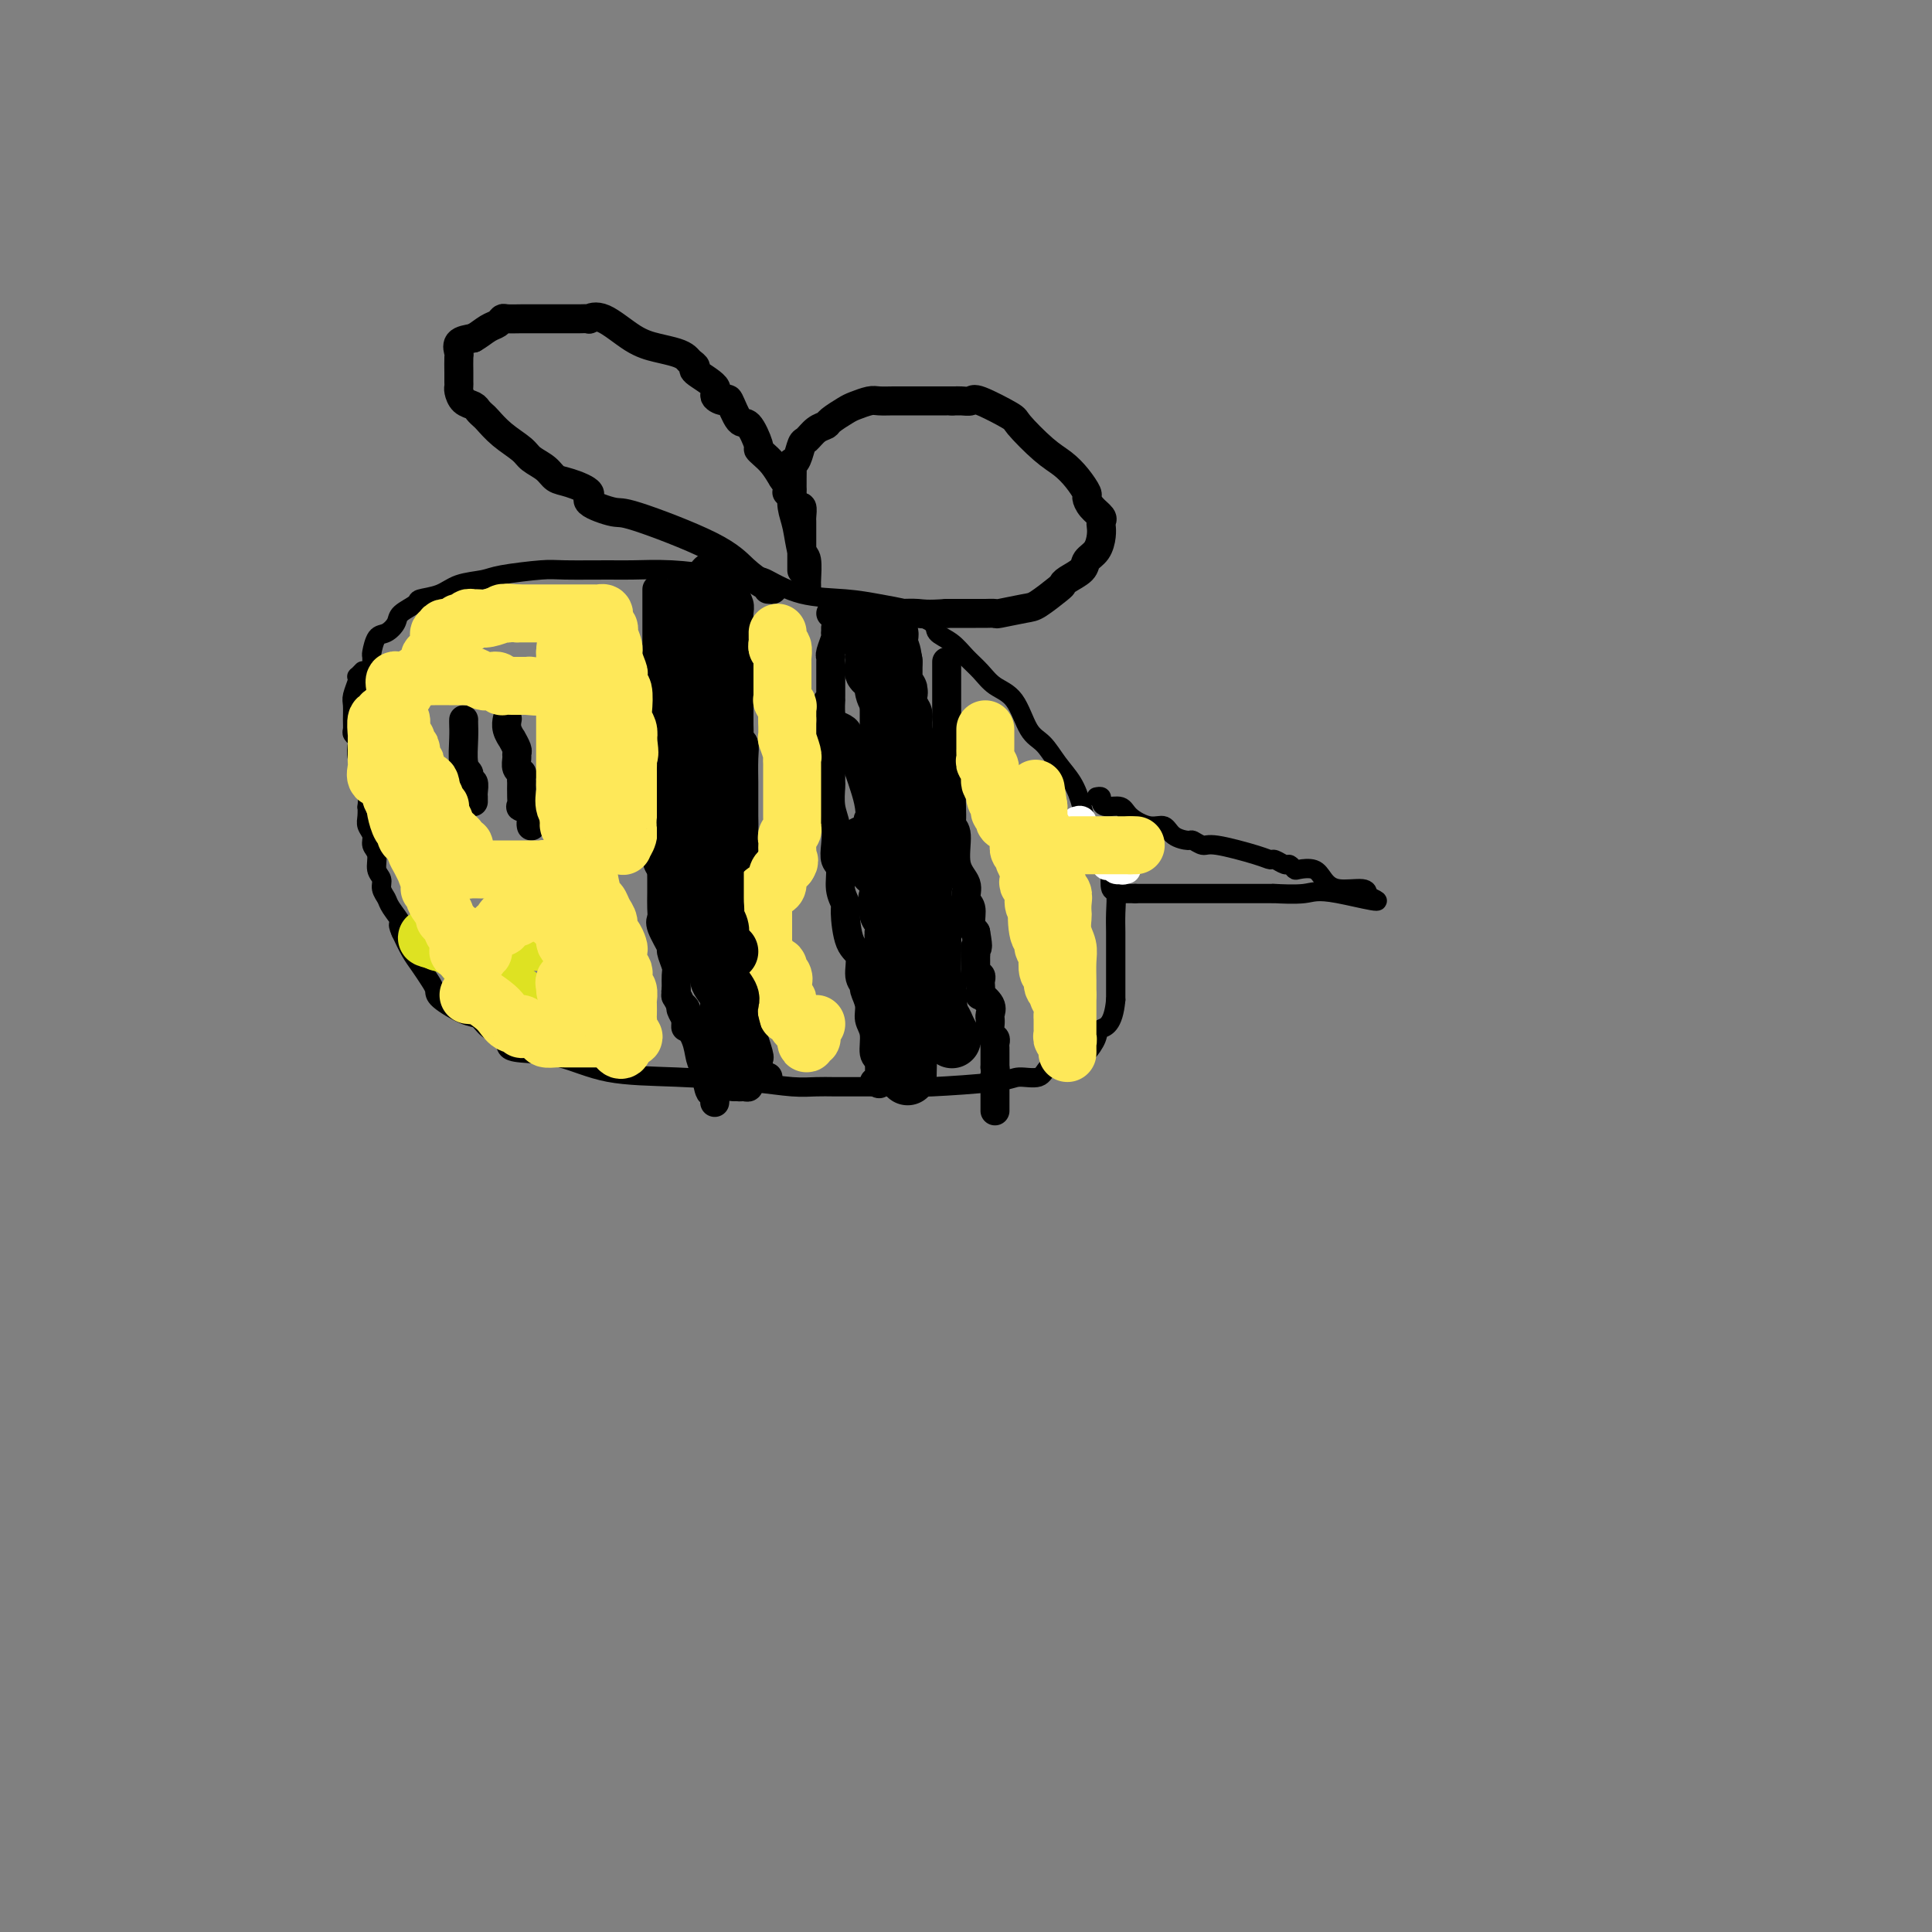 <svg viewBox='0 0 400 400' version='1.1' xmlns='http://www.w3.org/2000/svg' xmlns:xlink='http://www.w3.org/1999/xlink'><rect x="0" y="0" width="400" height="400" fill="#808080" stroke="none"/><g fill='none' stroke='#000000' stroke-width='4' stroke-linecap='round' stroke-linejoin='round'><path d='M91,171c-0.048,0.169 -0.095,0.339 -1,-1c-0.905,-1.339 -2.667,-4.186 -4,-6c-1.333,-1.814 -2.238,-2.594 -3,-4c-0.762,-1.406 -1.381,-3.437 -2,-5c-0.619,-1.563 -1.238,-2.659 -2,-4c-0.762,-1.341 -1.668,-2.926 -2,-4c-0.332,-1.074 -0.089,-1.638 0,-2c0.089,-0.362 0.024,-0.521 0,-1c-0.024,-0.479 -0.007,-1.278 0,-2c0.007,-0.722 0.004,-1.367 0,-2c-0.004,-0.633 -0.010,-1.254 0,-2c0.010,-0.746 0.034,-1.617 0,-2c-0.034,-0.383 -0.128,-0.276 0,-1c0.128,-0.724 0.476,-2.278 1,-3c0.524,-0.722 1.223,-0.614 2,-1c0.777,-0.386 1.632,-1.268 2,-2c0.368,-0.732 0.249,-1.313 1,-2c0.751,-0.687 2.372,-1.479 3,-2c0.628,-0.521 0.263,-0.769 1,-1c0.737,-0.231 2.575,-0.444 4,-1c1.425,-0.556 2.438,-1.455 4,-2c1.562,-0.545 3.675,-0.734 5,-1c1.325,-0.266 1.863,-0.607 4,-1c2.137,-0.393 5.874,-0.838 8,-1c2.126,-0.162 2.642,-0.041 5,0c2.358,0.041 6.560,0.001 9,0c2.440,-0.001 3.118,0.038 5,0c1.882,-0.038 4.966,-0.154 8,0c3.034,0.154 6.017,0.577 9,1'/><path d='M148,119c8.995,0.057 9.482,0.201 11,1c1.518,0.799 4.067,2.255 7,3c2.933,0.745 6.251,0.780 9,1c2.749,0.220 4.930,0.625 7,1c2.070,0.375 4.028,0.718 5,1c0.972,0.282 0.959,0.501 2,1c1.041,0.499 3.136,1.277 4,2c0.864,0.723 0.499,1.391 1,2c0.501,0.609 1.870,1.160 3,2c1.130,0.840 2.021,1.969 3,3c0.979,1.031 2.047,1.965 3,3c0.953,1.035 1.791,2.170 3,3c1.209,0.830 2.789,1.355 4,3c1.211,1.645 2.054,4.412 3,6c0.946,1.588 1.996,1.999 3,3c1.004,1.001 1.962,2.593 3,4c1.038,1.407 2.157,2.629 3,4c0.843,1.371 1.410,2.890 2,5c0.590,2.110 1.202,4.811 2,6c0.798,1.189 1.782,0.866 2,1c0.218,0.134 -0.330,0.726 0,2c0.330,1.274 1.538,3.229 2,4c0.462,0.771 0.176,0.358 0,1c-0.176,0.642 -0.243,2.338 0,3c0.243,0.662 0.797,0.290 1,1c0.203,0.710 0.054,2.501 0,4c-0.054,1.499 -0.015,2.706 0,4c0.015,1.294 0.004,2.677 0,4c-0.004,1.323 -0.001,2.587 0,4c0.001,1.413 0.000,2.975 0,4c-0.000,1.025 -0.000,1.512 0,2'/><path d='M231,207c-0.491,5.460 -2.217,5.610 -3,6c-0.783,0.390 -0.623,1.020 -1,2c-0.377,0.980 -1.292,2.309 -2,3c-0.708,0.691 -1.208,0.745 -2,1c-0.792,0.255 -1.875,0.712 -3,1c-1.125,0.288 -2.291,0.407 -3,1c-0.709,0.593 -0.962,1.662 -2,2c-1.038,0.338 -2.862,-0.053 -4,0c-1.138,0.053 -1.589,0.550 -5,1c-3.411,0.450 -9.784,0.852 -13,1c-3.216,0.148 -3.277,0.040 -5,0c-1.723,-0.040 -5.107,-0.014 -8,0c-2.893,0.014 -5.296,0.014 -7,0c-1.704,-0.014 -2.711,-0.043 -4,0c-1.289,0.043 -2.862,0.159 -5,0c-2.138,-0.159 -4.841,-0.592 -9,-1c-4.159,-0.408 -9.773,-0.791 -15,-1c-5.227,-0.209 -10.067,-0.244 -14,-1c-3.933,-0.756 -6.958,-2.233 -10,-3c-3.042,-0.767 -6.099,-0.826 -8,-1c-1.901,-0.174 -2.645,-0.465 -3,-1c-0.355,-0.535 -0.319,-1.316 -1,-2c-0.681,-0.684 -2.077,-1.272 -3,-2c-0.923,-0.728 -1.374,-1.598 -2,-2c-0.626,-0.402 -1.428,-0.337 -3,-1c-1.572,-0.663 -3.916,-2.052 -5,-3c-1.084,-0.948 -0.909,-1.453 -1,-2c-0.091,-0.547 -0.447,-1.136 -1,-2c-0.553,-0.864 -1.303,-2.002 -2,-3c-0.697,-0.998 -1.342,-1.857 -2,-3c-0.658,-1.143 -1.329,-2.572 -2,-4'/><path d='M83,193c-1.128,-2.462 0.053,-1.619 0,-2c-0.053,-0.381 -1.339,-1.988 -2,-3c-0.661,-1.012 -0.698,-1.430 -1,-2c-0.302,-0.570 -0.870,-1.293 -1,-2c-0.130,-0.707 0.176,-1.397 0,-2c-0.176,-0.603 -0.836,-1.120 -1,-2c-0.164,-0.880 0.166,-2.122 0,-3c-0.166,-0.878 -0.829,-1.392 -1,-2c-0.171,-0.608 0.150,-1.309 0,-2c-0.150,-0.691 -0.771,-1.372 -1,-2c-0.229,-0.628 -0.065,-1.204 0,-2c0.065,-0.796 0.033,-1.812 0,-2c-0.033,-0.188 -0.065,0.453 0,0c0.065,-0.453 0.227,-1.999 0,-3c-0.227,-1.001 -0.845,-1.459 -1,-2c-0.155,-0.541 0.151,-1.167 0,-2c-0.151,-0.833 -0.758,-1.872 -1,-3c-0.242,-1.128 -0.117,-2.346 0,-3c0.117,-0.654 0.228,-0.746 0,-1c-0.228,-0.254 -0.794,-0.672 -1,-1c-0.206,-0.328 -0.051,-0.567 0,-1c0.051,-0.433 -0.000,-1.058 0,-2c0.000,-0.942 0.052,-2.199 0,-3c-0.052,-0.801 -0.206,-1.147 0,-2c0.206,-0.853 0.774,-2.215 1,-3c0.226,-0.785 0.112,-0.994 0,-1c-0.112,-0.006 -0.223,0.191 0,0c0.223,-0.191 0.778,-0.769 1,-1c0.222,-0.231 0.111,-0.116 0,0'/><path d='M227,165c0.431,-0.080 0.862,-0.160 1,0c0.138,0.160 -0.017,0.558 0,1c0.017,0.442 0.207,0.926 1,1c0.793,0.074 2.189,-0.261 3,0c0.811,0.261 1.037,1.118 2,2c0.963,0.882 2.663,1.790 4,2c1.337,0.210 2.312,-0.279 3,0c0.688,0.279 1.088,1.327 2,2c0.912,0.673 2.334,0.971 3,1c0.666,0.029 0.574,-0.213 1,0c0.426,0.213 1.370,0.879 2,1c0.630,0.121 0.946,-0.303 3,0c2.054,0.303 5.846,1.334 8,2c2.154,0.666 2.672,0.967 3,1c0.328,0.033 0.467,-0.201 1,0c0.533,0.201 1.459,0.837 2,1c0.541,0.163 0.697,-0.147 1,0c0.303,0.147 0.753,0.751 1,1c0.247,0.249 0.290,0.143 1,0c0.710,-0.143 2.086,-0.322 3,0c0.914,0.322 1.367,1.144 2,2c0.633,0.856 1.448,1.745 3,2c1.552,0.255 3.841,-0.124 5,0c1.159,0.124 1.188,0.750 1,1c-0.188,0.250 -0.594,0.125 -1,0'/><path d='M282,185c7.702,3.094 -0.542,0.829 -5,0c-4.458,-0.829 -5.131,-0.222 -7,0c-1.869,0.222 -4.936,0.060 -6,0c-1.064,-0.060 -0.127,-0.016 0,0c0.127,0.016 -0.555,0.004 -1,0c-0.445,-0.004 -0.651,-0.001 -1,0c-0.349,0.001 -0.839,0.000 -1,0c-0.161,-0.000 0.007,-0.000 -1,0c-1.007,0.000 -3.190,0.000 -5,0c-1.810,-0.000 -3.246,-0.000 -4,0c-0.754,0.000 -0.826,0.000 -1,0c-0.174,-0.000 -0.448,-0.000 -1,0c-0.552,0.000 -1.381,0.000 -2,0c-0.619,-0.000 -1.030,-0.000 -2,0c-0.970,0.000 -2.501,0.000 -3,0c-0.499,-0.000 0.035,-0.000 0,0c-0.035,0.000 -0.639,0.000 -1,0c-0.361,-0.000 -0.478,-0.000 -1,0c-0.522,0.000 -1.449,0.000 -2,0c-0.551,-0.000 -0.725,-0.000 -1,0c-0.275,0.000 -0.650,0.000 -1,0c-0.350,-0.000 -0.675,-0.000 -1,0'/><path d='M235,185c-7.533,0.000 -2.867,0.000 -1,0c1.867,-0.000 0.933,0.000 0,0'/></g>
<g fill='none' stroke='#FFFFFF' stroke-width='6' stroke-linecap='round' stroke-linejoin='round'><path d='M214,178c0.449,0.000 0.897,0.000 1,0c0.103,-0.000 -0.140,-0.000 0,0c0.140,0.000 0.664,0.000 1,0c0.336,-0.000 0.485,-0.000 1,0c0.515,0.000 1.395,0.001 2,0c0.605,-0.001 0.936,-0.004 1,0c0.064,0.004 -0.137,0.015 0,0c0.137,-0.015 0.614,-0.057 1,0c0.386,0.057 0.681,0.211 1,0c0.319,-0.211 0.663,-0.789 1,-1c0.337,-0.211 0.668,-0.057 1,0c0.332,0.057 0.666,0.015 1,0c0.334,-0.015 0.667,-0.004 1,0c0.333,0.004 0.667,0.001 1,0c0.333,-0.001 0.667,-0.001 1,0'/><path d='M228,177c2.102,-0.122 0.357,0.071 0,0c-0.357,-0.071 0.673,-0.408 1,0c0.327,0.408 -0.048,1.559 0,2c0.048,0.441 0.520,0.171 1,0c0.480,-0.171 0.967,-0.242 1,0c0.033,0.242 -0.387,0.799 0,1c0.387,0.201 1.580,0.048 2,0c0.420,-0.048 0.067,0.008 0,0c-0.067,-0.008 0.152,-0.082 0,0c-0.152,0.082 -0.674,0.320 -1,0c-0.326,-0.320 -0.454,-1.198 -1,-2c-0.546,-0.802 -1.509,-1.529 -2,-2c-0.491,-0.471 -0.510,-0.687 -1,-1c-0.490,-0.313 -1.451,-0.723 -2,-1c-0.549,-0.277 -0.686,-0.421 -1,-1c-0.314,-0.579 -0.804,-1.594 -1,-2c-0.196,-0.406 -0.098,-0.203 0,0'/><path d='M224,171c-1.333,-1.619 -0.167,-1.167 0,-1c0.167,0.167 -0.667,0.048 -1,0c-0.333,-0.048 -0.167,-0.024 0,0'/><path d='M98,177c0.060,-0.793 0.119,-1.586 0,-2c-0.119,-0.414 -0.417,-0.448 -1,-1c-0.583,-0.552 -1.452,-1.622 -2,-2c-0.548,-0.378 -0.777,-0.063 -1,-1c-0.223,-0.937 -0.441,-3.126 -1,-4c-0.559,-0.874 -1.460,-0.433 -2,-1c-0.540,-0.567 -0.719,-2.141 -1,-3c-0.281,-0.859 -0.663,-1.004 -1,-1c-0.337,0.004 -0.630,0.156 -1,0c-0.370,-0.156 -0.817,-0.619 -1,-1c-0.183,-0.381 -0.104,-0.681 0,-1c0.104,-0.319 0.232,-0.659 0,-1c-0.232,-0.341 -0.823,-0.683 -1,-1c-0.177,-0.317 0.059,-0.610 0,-1c-0.059,-0.390 -0.412,-0.879 -1,-1c-0.588,-0.121 -1.410,0.125 -2,0c-0.590,-0.125 -0.947,-0.621 -1,-1c-0.053,-0.379 0.197,-0.642 0,-1c-0.197,-0.358 -0.841,-0.812 -1,-1c-0.159,-0.188 0.169,-0.109 0,0c-0.169,0.109 -0.834,0.250 -1,0c-0.166,-0.250 0.165,-0.890 0,-1c-0.165,-0.110 -0.828,0.311 -1,0c-0.172,-0.311 0.146,-1.353 0,-2c-0.146,-0.647 -0.756,-0.899 -1,-1c-0.244,-0.101 -0.122,-0.050 0,0'/><path d='M78,149c-3.034,-4.576 -0.618,-2.016 0,-1c0.618,1.016 -0.564,0.488 -1,0c-0.436,-0.488 -0.128,-0.937 0,-1c0.128,-0.063 0.077,0.259 0,1c-0.077,0.741 -0.178,1.900 0,3c0.178,1.100 0.635,2.139 1,3c0.365,0.861 0.636,1.544 1,2c0.364,0.456 0.819,0.686 1,1c0.181,0.314 0.087,0.711 0,1c-0.087,0.289 -0.168,0.471 0,1c0.168,0.529 0.584,1.406 1,2c0.416,0.594 0.833,0.905 1,1c0.167,0.095 0.083,-0.027 0,0c-0.083,0.027 -0.166,0.204 0,1c0.166,0.796 0.583,2.212 1,3c0.417,0.788 0.836,0.949 1,1c0.164,0.051 0.072,-0.008 0,0c-0.072,0.008 -0.124,0.082 0,1c0.124,0.918 0.425,2.679 1,4c0.575,1.321 1.424,2.202 2,3c0.576,0.798 0.879,1.514 1,2c0.121,0.486 0.061,0.743 0,1'/><path d='M88,178c1.713,4.442 0.995,1.046 1,0c0.005,-1.046 0.732,0.257 1,1c0.268,0.743 0.077,0.927 0,1c-0.077,0.073 -0.038,0.037 0,0'/></g>
<g fill='none' stroke='#000000' stroke-width='6' stroke-linecap='round' stroke-linejoin='round'><path d='M96,149c-0.008,0.220 -0.016,0.440 0,1c0.016,0.560 0.056,1.461 0,3c-0.056,1.539 -0.207,3.717 0,5c0.207,1.283 0.774,1.671 1,2c0.226,0.329 0.113,0.599 0,1c-0.113,0.401 -0.226,0.934 0,1c0.226,0.066 0.793,-0.336 1,0c0.207,0.336 0.056,1.410 0,2c-0.056,0.590 -0.015,0.697 0,1c0.015,0.303 0.004,0.801 0,1c-0.004,0.199 -0.002,0.100 0,0'/><path d='M105,149c0.033,-0.162 0.065,-0.324 0,0c-0.065,0.324 -0.228,1.134 0,2c0.228,0.866 0.846,1.789 1,2c0.154,0.211 -0.156,-0.291 0,0c0.156,0.291 0.778,1.373 1,2c0.222,0.627 0.046,0.797 0,1c-0.046,0.203 0.040,0.437 0,1c-0.040,0.563 -0.207,1.455 0,2c0.207,0.545 0.787,0.744 1,1c0.213,0.256 0.058,0.570 0,1c-0.058,0.430 -0.017,0.976 0,1c0.017,0.024 0.012,-0.475 0,0c-0.012,0.475 -0.031,1.924 0,3c0.031,1.076 0.114,1.781 0,2c-0.114,0.219 -0.423,-0.046 0,0c0.423,0.046 1.577,0.404 2,1c0.423,0.596 0.114,1.430 0,2c-0.114,0.570 -0.033,0.877 0,1c0.033,0.123 0.016,0.061 0,0'/><path d='M136,122c0.000,0.370 0.000,0.740 0,1c0.000,0.260 0.000,0.411 0,1c0.000,0.589 -0.000,1.616 0,2c0.000,0.384 0.000,0.123 0,1c0.000,0.877 -0.000,2.891 0,4c0.000,1.109 0.000,1.313 0,2c-0.000,0.687 -0.000,1.855 0,3c0.000,1.145 0.000,2.265 0,3c-0.000,0.735 -0.000,1.085 0,2c0.000,0.915 0.000,2.395 0,3c-0.000,0.605 -0.000,0.336 0,1c0.000,0.664 0.000,2.260 0,3c-0.000,0.740 -0.000,0.622 0,1c0.000,0.378 0.000,1.251 0,2c-0.000,0.749 -0.000,1.374 0,2c0.000,0.626 0.000,1.254 0,2c-0.000,0.746 -0.000,1.612 0,2c0.000,0.388 0.000,0.300 0,1c-0.000,0.700 -0.000,2.189 0,3c0.000,0.811 0.000,0.945 0,1c-0.000,0.055 -0.000,0.032 0,1c0.000,0.968 0.000,2.926 0,4c-0.000,1.074 -0.001,1.264 0,2c0.001,0.736 0.003,2.018 0,3c-0.003,0.982 -0.011,1.665 0,2c0.011,0.335 0.041,0.321 0,1c-0.041,0.679 -0.155,2.051 0,3c0.155,0.949 0.577,1.474 1,2'/><path d='M137,180c0.155,8.889 0.042,2.112 0,0c-0.042,-2.112 -0.013,0.443 0,2c0.013,1.557 0.011,2.117 0,3c-0.011,0.883 -0.032,2.090 0,3c0.032,0.910 0.118,1.522 0,2c-0.118,0.478 -0.438,0.821 0,2c0.438,1.179 1.634,3.193 2,4c0.366,0.807 -0.099,0.407 0,1c0.099,0.593 0.763,2.180 1,3c0.237,0.820 0.048,0.873 0,2c-0.048,1.127 0.043,3.328 0,4c-0.043,0.672 -0.222,-0.185 0,0c0.222,0.185 0.844,1.413 1,2c0.156,0.587 -0.154,0.532 0,1c0.154,0.468 0.773,1.458 1,2c0.227,0.542 0.062,0.636 0,1c-0.062,0.364 -0.020,0.998 0,1c0.020,0.002 0.019,-0.626 0,-1c-0.019,-0.374 -0.057,-0.492 0,-1c0.057,-0.508 0.208,-1.406 0,-2c-0.208,-0.594 -0.774,-0.884 -1,-1c-0.226,-0.116 -0.113,-0.058 0,0'/><path d='M152,121c-0.008,0.296 -0.016,0.592 0,1c0.016,0.408 0.057,0.927 0,1c-0.057,0.073 -0.211,-0.300 0,0c0.211,0.300 0.789,1.275 1,2c0.211,0.725 0.057,1.202 0,2c-0.057,0.798 -0.015,1.918 0,3c0.015,1.082 0.004,2.126 0,3c-0.004,0.874 -0.001,1.579 0,2c0.001,0.421 0.000,0.559 0,1c-0.000,0.441 -0.000,1.185 0,2c0.000,0.815 0.000,1.699 0,3c-0.000,1.301 -0.001,3.017 0,4c0.001,0.983 0.004,1.232 0,2c-0.004,0.768 -0.015,2.054 0,3c0.015,0.946 0.057,1.550 0,2c-0.057,0.450 -0.211,0.745 0,1c0.211,0.255 0.789,0.470 1,1c0.211,0.530 0.057,1.377 0,3c-0.057,1.623 -0.015,4.024 0,5c0.015,0.976 0.003,0.528 0,1c-0.003,0.472 0.003,1.864 0,3c-0.003,1.136 -0.015,2.017 0,3c0.015,0.983 0.057,2.068 0,3c-0.057,0.932 -0.211,1.711 0,2c0.211,0.289 0.789,0.088 1,1c0.211,0.912 0.057,2.938 0,4c-0.057,1.062 -0.015,1.161 0,2c0.015,0.839 0.004,2.418 0,4c-0.004,1.582 -0.001,3.166 0,4c0.001,0.834 0.001,0.917 0,1'/><path d='M155,190c0.464,11.433 0.124,5.514 0,4c-0.124,-1.514 -0.033,1.376 0,3c0.033,1.624 0.009,1.982 0,3c-0.009,1.018 -0.002,2.696 0,4c0.002,1.304 0.001,2.234 0,3c-0.001,0.766 -0.000,1.368 0,2c0.000,0.632 0.000,1.293 0,2c-0.000,0.707 -0.000,1.459 0,2c0.000,0.541 -0.000,0.869 0,2c0.000,1.131 0.000,3.063 0,4c-0.000,0.937 -0.000,0.877 0,1c0.000,0.123 0.001,0.429 0,1c-0.001,0.571 -0.003,1.407 0,2c0.003,0.593 0.010,0.944 0,1c-0.010,0.056 -0.038,-0.183 0,0c0.038,0.183 0.144,0.789 0,1c-0.144,0.211 -0.536,0.028 -1,0c-0.464,-0.028 -1.000,0.097 -1,0c0.000,-0.097 0.536,-0.418 0,-1c-0.536,-0.582 -2.144,-1.426 -3,-2c-0.856,-0.574 -0.959,-0.878 -1,-1c-0.041,-0.122 -0.021,-0.061 0,0'/><path d='M140,205c-0.079,0.217 -0.158,0.434 0,1c0.158,0.566 0.553,1.482 1,2c0.447,0.518 0.946,0.640 1,1c0.054,0.360 -0.337,0.960 0,2c0.337,1.040 1.400,2.522 2,4c0.600,1.478 0.735,2.953 1,4c0.265,1.047 0.659,1.664 1,3c0.341,1.336 0.627,3.389 1,4c0.373,0.611 0.831,-0.220 1,0c0.169,0.220 0.048,1.491 0,2c-0.048,0.509 -0.024,0.254 0,0'/><path d='M181,224c0.431,-0.112 0.863,-0.225 1,0c0.137,0.225 -0.020,0.787 0,0c0.020,-0.787 0.217,-2.923 0,-4c-0.217,-1.077 -0.847,-1.094 -1,-2c-0.153,-0.906 0.170,-2.701 0,-4c-0.170,-1.299 -0.834,-2.103 -1,-3c-0.166,-0.897 0.168,-1.886 0,-3c-0.168,-1.114 -0.836,-2.353 -1,-3c-0.164,-0.647 0.176,-0.702 0,-1c-0.176,-0.298 -0.869,-0.838 -1,-2c-0.131,-1.162 0.301,-2.946 0,-4c-0.301,-1.054 -1.333,-1.378 -2,-3c-0.667,-1.622 -0.967,-4.541 -1,-6c-0.033,-1.459 0.201,-1.457 0,-2c-0.201,-0.543 -0.837,-1.632 -1,-3c-0.163,-1.368 0.149,-3.015 0,-4c-0.149,-0.985 -0.758,-1.308 -1,-2c-0.242,-0.692 -0.117,-1.753 0,-3c0.117,-1.247 0.228,-2.679 0,-4c-0.228,-1.321 -0.793,-2.532 -1,-4c-0.207,-1.468 -0.055,-3.194 0,-4c0.055,-0.806 0.015,-0.692 0,-1c-0.015,-0.308 -0.004,-1.038 0,-2c0.004,-0.962 0.001,-2.155 0,-3c-0.001,-0.845 -0.000,-1.343 0,-2c0.000,-0.657 0.000,-1.473 0,-2c-0.000,-0.527 -0.000,-0.763 0,-1'/><path d='M172,152c-1.392,-11.807 -0.373,-5.325 0,-3c0.373,2.325 0.100,0.491 0,-1c-0.100,-1.491 -0.027,-2.640 0,-3c0.027,-0.360 0.007,0.070 0,0c-0.007,-0.070 -0.002,-0.638 0,-1c0.002,-0.362 0.000,-0.518 0,-1c-0.000,-0.482 0.000,-1.292 0,-2c-0.000,-0.708 -0.001,-1.315 0,-2c0.001,-0.685 0.004,-1.448 0,-2c-0.004,-0.552 -0.015,-0.894 0,-1c0.015,-0.106 0.057,0.025 0,0c-0.057,-0.025 -0.211,-0.207 0,-1c0.211,-0.793 0.789,-2.199 1,-3c0.211,-0.801 0.057,-0.998 0,-1c-0.057,-0.002 -0.015,0.192 0,0c0.015,-0.192 0.004,-0.769 0,-1c-0.004,-0.231 -0.002,-0.115 0,0'/><path d='M196,137c0.000,0.387 0.000,0.774 0,1c-0.000,0.226 -0.000,0.292 0,1c0.000,0.708 0.000,2.058 0,3c-0.000,0.942 -0.000,1.477 0,2c0.000,0.523 0.000,1.033 0,2c-0.000,0.967 -0.000,2.390 0,3c0.000,0.610 0.000,0.408 0,1c-0.000,0.592 -0.001,1.978 0,3c0.001,1.022 0.004,1.678 0,2c-0.004,0.322 -0.015,0.308 0,1c0.015,0.692 0.057,2.089 0,3c-0.057,0.911 -0.211,1.337 0,2c0.211,0.663 0.787,1.564 1,2c0.213,0.436 0.061,0.406 0,1c-0.061,0.594 -0.033,1.810 0,3c0.033,1.190 0.069,2.352 0,3c-0.069,0.648 -0.244,0.782 0,1c0.244,0.218 0.906,0.518 1,2c0.094,1.482 -0.382,4.144 0,6c0.382,1.856 1.622,2.906 2,4c0.378,1.094 -0.105,2.231 0,3c0.105,0.769 0.797,1.168 1,2c0.203,0.832 -0.085,2.095 0,3c0.085,0.905 0.542,1.453 1,2'/><path d='M202,193c0.773,4.190 0.207,3.164 0,3c-0.207,-0.164 -0.055,0.533 0,1c0.055,0.467 0.014,0.703 0,1c-0.014,0.297 0.000,0.653 0,1c-0.000,0.347 -0.014,0.685 0,1c0.014,0.315 0.056,0.608 0,1c-0.056,0.392 -0.211,0.884 0,1c0.211,0.116 0.786,-0.142 1,0c0.214,0.142 0.065,0.685 0,1c-0.065,0.315 -0.046,0.403 0,1c0.046,0.597 0.117,1.705 0,2c-0.117,0.295 -0.424,-0.223 0,0c0.424,0.223 1.578,1.186 2,2c0.422,0.814 0.112,1.479 0,2c-0.112,0.521 -0.026,0.899 0,1c0.026,0.101 -0.007,-0.075 0,0c0.007,0.075 0.054,0.401 0,1c-0.054,0.599 -0.211,1.470 0,2c0.211,0.530 0.789,0.721 1,1c0.211,0.279 0.057,0.648 0,1c-0.057,0.352 -0.015,0.686 0,1c0.015,0.314 0.004,0.609 0,1c-0.004,0.391 -0.001,0.878 0,1c0.001,0.122 0.000,-0.121 0,0c-0.000,0.121 -0.000,0.606 0,1c0.000,0.394 0.000,0.697 0,1'/><path d='M206,221c0.619,4.720 0.166,2.521 0,2c-0.166,-0.521 -0.044,0.635 0,1c0.044,0.365 0.012,-0.060 0,0c-0.012,0.060 -0.003,0.606 0,1c0.003,0.394 0.001,0.636 0,1c-0.001,0.364 -0.000,0.851 0,1c0.000,0.149 0.000,-0.041 0,0c-0.000,0.041 -0.000,0.312 0,1c0.000,0.688 0.000,1.793 0,2c-0.000,0.207 -0.000,-0.483 0,-1c0.000,-0.517 0.000,-0.862 0,-1c-0.000,-0.138 -0.000,-0.069 0,0'/><path d='M167,122c0.007,-0.424 0.013,-0.847 0,-1c-0.013,-0.153 -0.046,-0.035 0,-1c0.046,-0.965 0.170,-3.011 0,-4c-0.170,-0.989 -0.634,-0.919 -1,-2c-0.366,-1.081 -0.634,-3.312 -1,-5c-0.366,-1.688 -0.830,-2.831 -1,-4c-0.170,-1.169 -0.045,-2.363 0,-3c0.045,-0.637 0.011,-0.717 0,-1c-0.011,-0.283 -0.000,-0.770 0,-1c0.000,-0.230 -0.011,-0.202 0,-1c0.011,-0.798 0.044,-2.422 0,-3c-0.044,-0.578 -0.164,-0.109 0,0c0.164,0.109 0.611,-0.142 1,-1c0.389,-0.858 0.718,-2.323 1,-3c0.282,-0.677 0.516,-0.566 1,-1c0.484,-0.434 1.217,-1.411 2,-2c0.783,-0.589 1.617,-0.788 2,-1c0.383,-0.212 0.314,-0.435 1,-1c0.686,-0.565 2.126,-1.472 3,-2c0.874,-0.528 1.181,-0.677 2,-1c0.819,-0.323 2.150,-0.818 3,-1c0.850,-0.182 1.220,-0.049 2,0c0.780,0.049 1.972,0.013 3,0c1.028,-0.013 1.892,-0.004 4,0c2.108,0.004 5.459,0.001 7,0c1.541,-0.001 1.270,-0.001 1,0'/><path d='M197,83c2.826,0.003 1.392,0.011 1,0c-0.392,-0.011 0.259,-0.042 1,0c0.741,0.042 1.573,0.157 2,0c0.427,-0.157 0.449,-0.587 2,0c1.551,0.587 4.631,2.190 6,3c1.369,0.810 1.026,0.827 2,2c0.974,1.173 3.266,3.504 5,5c1.734,1.496 2.911,2.158 4,3c1.089,0.842 2.089,1.864 3,3c0.911,1.136 1.733,2.384 2,3c0.267,0.616 -0.020,0.598 0,1c0.020,0.402 0.345,1.223 1,2c0.655,0.777 1.638,1.510 2,2c0.362,0.490 0.104,0.736 0,1c-0.104,0.264 -0.053,0.546 0,1c0.053,0.454 0.109,1.081 0,2c-0.109,0.919 -0.383,2.131 -1,3c-0.617,0.869 -1.577,1.397 -2,2c-0.423,0.603 -0.309,1.282 -1,2c-0.691,0.718 -2.188,1.473 -3,2c-0.812,0.527 -0.940,0.824 -1,1c-0.060,0.176 -0.053,0.229 -1,1c-0.947,0.771 -2.849,2.259 -4,3c-1.151,0.741 -1.551,0.734 -3,1c-1.449,0.266 -3.946,0.803 -5,1c-1.054,0.197 -0.665,0.053 -1,0c-0.335,-0.053 -1.394,-0.014 -2,0c-0.606,0.014 -0.760,0.004 -1,0c-0.240,-0.004 -0.564,-0.001 -1,0c-0.436,0.001 -0.982,0.000 -2,0c-1.018,-0.000 -2.509,-0.000 -4,0'/><path d='M196,127c-4.132,0.309 -4.963,0.083 -6,0c-1.037,-0.083 -2.281,-0.022 -4,0c-1.719,0.022 -3.912,0.006 -5,0c-1.088,-0.006 -1.072,-0.002 -1,0c0.072,0.002 0.199,0.000 0,0c-0.199,-0.000 -0.722,-0.000 -1,0c-0.278,0.000 -0.309,0.000 -1,0c-0.691,-0.000 -2.041,-0.000 -3,0c-0.959,0.000 -1.527,0.000 -2,0c-0.473,-0.000 -0.849,-0.000 -1,0c-0.151,0.000 -0.075,0.000 0,0'/><path d='M159,122c0.554,0.050 1.108,0.100 1,0c-0.108,-0.100 -0.879,-0.351 -2,-1c-1.121,-0.649 -2.593,-1.697 -4,-3c-1.407,-1.303 -2.748,-2.863 -7,-5c-4.252,-2.137 -11.415,-4.853 -15,-6c-3.585,-1.147 -3.594,-0.726 -5,-1c-1.406,-0.274 -4.210,-1.242 -5,-2c-0.790,-0.758 0.433,-1.305 0,-2c-0.433,-0.695 -2.523,-1.536 -4,-2c-1.477,-0.464 -2.341,-0.549 -3,-1c-0.659,-0.451 -1.111,-1.266 -2,-2c-0.889,-0.734 -2.213,-1.387 -3,-2c-0.787,-0.613 -1.037,-1.186 -2,-2c-0.963,-0.814 -2.638,-1.867 -4,-3c-1.362,-1.133 -2.410,-2.344 -3,-3c-0.590,-0.656 -0.722,-0.757 -1,-1c-0.278,-0.243 -0.701,-0.629 -1,-1c-0.299,-0.371 -0.472,-0.729 -1,-1c-0.528,-0.271 -1.409,-0.455 -2,-1c-0.591,-0.545 -0.890,-1.449 -1,-2c-0.110,-0.551 -0.029,-0.748 0,-1c0.029,-0.252 0.005,-0.557 0,-1c-0.005,-0.443 0.007,-1.022 0,-2c-0.007,-0.978 -0.033,-2.355 0,-3c0.033,-0.645 0.124,-0.558 0,-1c-0.124,-0.442 -0.464,-1.412 0,-2c0.464,-0.588 1.732,-0.794 3,-1'/><path d='M98,70c1.037,-0.563 2.129,-1.471 3,-2c0.871,-0.529 1.520,-0.678 2,-1c0.480,-0.322 0.790,-0.818 1,-1c0.210,-0.182 0.321,-0.049 1,0c0.679,0.049 1.925,0.013 3,0c1.075,-0.013 1.978,-0.003 3,0c1.022,0.003 2.163,0.001 3,0c0.837,-0.001 1.371,0.001 2,0c0.629,-0.001 1.352,-0.004 2,0c0.648,0.004 1.222,0.014 2,0c0.778,-0.014 1.761,-0.053 2,0c0.239,0.053 -0.266,0.199 0,0c0.266,-0.199 1.304,-0.744 3,0c1.696,0.744 4.051,2.777 6,4c1.949,1.223 3.494,1.638 5,2c1.506,0.362 2.974,0.673 4,1c1.026,0.327 1.611,0.672 2,1c0.389,0.328 0.582,0.640 1,1c0.418,0.360 1.061,0.767 1,1c-0.061,0.233 -0.827,0.293 0,1c0.827,0.707 3.247,2.061 4,3c0.753,0.939 -0.161,1.463 0,2c0.161,0.537 1.396,1.086 2,1c0.604,-0.086 0.578,-0.808 1,0c0.422,0.808 1.292,3.147 2,4c0.708,0.853 1.253,0.220 2,1c0.747,0.780 1.695,2.974 2,4c0.305,1.026 -0.032,0.883 0,1c0.032,0.117 0.432,0.493 1,1c0.568,0.507 1.305,1.145 2,2c0.695,0.855 1.347,1.928 2,3'/><path d='M162,99c3.117,4.366 1.410,3.281 1,3c-0.410,-0.281 0.479,0.240 1,1c0.521,0.760 0.676,1.758 1,2c0.324,0.242 0.819,-0.272 1,0c0.181,0.272 0.049,1.329 0,2c-0.049,0.671 -0.013,0.957 0,1c0.013,0.043 0.003,-0.158 0,0c-0.003,0.158 -0.001,0.673 0,1c0.001,0.327 0.000,0.464 0,1c-0.000,0.536 -0.000,1.471 0,2c0.000,0.529 0.000,0.652 0,1c-0.000,0.348 -0.000,0.920 0,1c0.000,0.080 0.000,-0.332 0,0c-0.000,0.332 -0.000,1.410 0,2c0.000,0.590 0.000,0.694 0,1c-0.000,0.306 -0.000,0.813 0,1c0.000,0.187 0.000,0.053 0,0c-0.000,-0.053 -0.000,-0.027 0,0'/><path d='M159,223c-0.308,-0.082 -0.617,-0.164 -1,0c-0.383,0.164 -0.841,0.574 -1,0c-0.159,-0.574 -0.018,-2.131 0,-3c0.018,-0.869 -0.085,-1.050 0,-1c0.085,0.050 0.359,0.329 0,-1c-0.359,-1.329 -1.350,-4.267 -2,-6c-0.650,-1.733 -0.959,-2.260 -1,-3c-0.041,-0.740 0.185,-1.693 0,-3c-0.185,-1.307 -0.782,-2.970 -1,-4c-0.218,-1.030 -0.059,-1.428 0,-2c0.059,-0.572 0.016,-1.317 0,-2c-0.016,-0.683 -0.004,-1.305 0,-2c0.004,-0.695 0.001,-1.464 0,-2c-0.001,-0.536 -0.000,-0.838 0,-1c0.000,-0.162 0.000,-0.185 0,-1c-0.000,-0.815 -0.001,-2.424 0,-3c0.001,-0.576 0.002,-0.121 0,-1c-0.002,-0.879 -0.008,-3.092 0,-4c0.008,-0.908 0.030,-0.511 0,-1c-0.030,-0.489 -0.111,-1.863 0,-3c0.111,-1.137 0.415,-2.037 0,-3c-0.415,-0.963 -1.547,-1.989 -2,-3c-0.453,-1.011 -0.226,-2.005 0,-3'/><path d='M151,171c-0.464,-6.623 -0.123,-4.179 0,-4c0.123,0.179 0.029,-1.907 0,-3c-0.029,-1.093 0.006,-1.195 0,-2c-0.006,-0.805 -0.054,-2.315 0,-3c0.054,-0.685 0.210,-0.547 0,-1c-0.210,-0.453 -0.787,-1.497 -1,-2c-0.213,-0.503 -0.061,-0.463 0,-1c0.061,-0.537 0.030,-1.649 0,-2c-0.030,-0.351 -0.060,0.060 0,0c0.060,-0.060 0.208,-0.593 0,-1c-0.208,-0.407 -0.774,-0.690 -1,-1c-0.226,-0.310 -0.113,-0.647 0,-1c0.113,-0.353 0.226,-0.724 0,-1c-0.226,-0.276 -0.792,-0.459 -1,-1c-0.208,-0.541 -0.060,-1.440 0,-2c0.060,-0.560 0.030,-0.783 0,-1c-0.030,-0.217 -0.061,-0.430 0,-1c0.061,-0.570 0.212,-1.499 0,-2c-0.212,-0.501 -0.789,-0.576 -1,-1c-0.211,-0.424 -0.056,-1.199 0,-2c0.056,-0.801 0.015,-1.630 0,-2c-0.015,-0.370 -0.003,-0.280 0,-1c0.003,-0.720 -0.002,-2.248 0,-3c0.002,-0.752 0.011,-0.727 0,-1c-0.011,-0.273 -0.041,-0.843 0,-1c0.041,-0.157 0.155,0.098 0,0c-0.155,-0.098 -0.577,-0.549 -1,-1'/><path d='M146,130c-0.655,-6.580 0.209,-2.529 0,-1c-0.209,1.529 -1.491,0.536 -2,0c-0.509,-0.536 -0.245,-0.613 0,-1c0.245,-0.387 0.472,-1.082 0,-2c-0.472,-0.918 -1.643,-2.058 -2,-3c-0.357,-0.942 0.101,-1.686 0,-2c-0.101,-0.314 -0.759,-0.198 -1,0c-0.241,0.198 -0.065,0.478 0,1c0.065,0.522 0.017,1.287 0,2c-0.017,0.713 -0.005,1.374 0,2c0.005,0.626 0.001,1.217 0,2c-0.001,0.783 -0.000,1.759 0,3c0.000,1.241 -0.001,2.748 0,4c0.001,1.252 0.004,2.249 0,3c-0.004,0.751 -0.016,1.257 0,2c0.016,0.743 0.060,1.724 0,2c-0.060,0.276 -0.222,-0.153 0,1c0.222,1.153 0.829,3.887 1,5c0.171,1.113 -0.094,0.604 0,1c0.094,0.396 0.547,1.698 1,3'/><path d='M143,152c0.171,4.613 0.097,1.645 0,1c-0.097,-0.645 -0.218,1.034 0,2c0.218,0.966 0.775,1.218 1,2c0.225,0.782 0.116,2.093 0,3c-0.116,0.907 -0.241,1.410 0,2c0.241,0.590 0.849,1.269 1,2c0.151,0.731 -0.153,1.516 0,2c0.153,0.484 0.763,0.668 1,1c0.237,0.332 0.101,0.811 0,1c-0.101,0.189 -0.167,0.086 0,1c0.167,0.914 0.567,2.845 1,4c0.433,1.155 0.900,1.535 1,2c0.100,0.465 -0.165,1.017 0,2c0.165,0.983 0.762,2.398 1,3c0.238,0.602 0.116,0.392 0,1c-0.116,0.608 -0.227,2.034 0,3c0.227,0.966 0.793,1.473 1,2c0.207,0.527 0.055,1.076 0,2c-0.055,0.924 -0.015,2.223 0,3c0.015,0.777 0.004,1.030 0,2c-0.004,0.970 -0.001,2.655 0,4c0.001,1.345 0.000,2.348 0,3c-0.000,0.652 -0.000,0.951 0,2c0.000,1.049 0.000,2.847 0,4c-0.000,1.153 -0.000,1.661 0,2c0.000,0.339 0.000,0.508 0,1c-0.000,0.492 -0.000,1.306 0,2c0.000,0.694 0.000,1.269 0,2c-0.000,0.731 -0.000,1.620 0,2c0.000,0.380 0.000,0.251 0,0c-0.000,-0.251 -0.000,-0.626 0,-1'/><path d='M150,214c-0.157,3.470 -0.549,-0.854 -1,-3c-0.451,-2.146 -0.962,-2.112 -1,-3c-0.038,-0.888 0.396,-2.697 0,-4c-0.396,-1.303 -1.623,-2.099 -2,-3c-0.377,-0.901 0.095,-1.907 0,-3c-0.095,-1.093 -0.757,-2.275 -1,-3c-0.243,-0.725 -0.065,-0.995 0,-2c0.065,-1.005 0.019,-2.744 0,-4c-0.019,-1.256 -0.009,-2.027 0,-3c0.009,-0.973 0.016,-2.147 0,-3c-0.016,-0.853 -0.057,-1.384 0,-2c0.057,-0.616 0.212,-1.318 0,-2c-0.212,-0.682 -0.791,-1.343 -1,-2c-0.209,-0.657 -0.048,-1.309 0,-2c0.048,-0.691 -0.015,-1.420 0,-2c0.015,-0.580 0.109,-1.011 0,-2c-0.109,-0.989 -0.422,-2.535 -1,-4c-0.578,-1.465 -1.422,-2.848 -2,-4c-0.578,-1.152 -0.891,-2.073 -1,-3c-0.109,-0.927 -0.015,-1.858 0,-2c0.015,-0.142 -0.047,0.507 0,0c0.047,-0.507 0.205,-2.168 0,-3c-0.205,-0.832 -0.773,-0.835 -1,-1c-0.227,-0.165 -0.113,-0.492 0,-1c0.113,-0.508 0.227,-1.197 0,-2c-0.227,-0.803 -0.793,-1.722 -1,-2c-0.207,-0.278 -0.056,0.083 0,0c0.056,-0.083 0.015,-0.610 0,-1c-0.015,-0.390 -0.004,-0.644 0,-1c0.004,-0.356 0.001,-0.816 0,-1c-0.001,-0.184 -0.001,-0.092 0,0'/><path d='M188,208c0.174,-0.527 0.349,-1.053 0,-2c-0.349,-0.947 -1.221,-2.314 -2,-4c-0.779,-1.686 -1.466,-3.690 -2,-5c-0.534,-1.310 -0.913,-1.927 -1,-3c-0.087,-1.073 0.120,-2.602 0,-4c-0.120,-1.398 -0.568,-2.664 -1,-4c-0.432,-1.336 -0.848,-2.744 -1,-4c-0.152,-1.256 -0.041,-2.362 0,-3c0.041,-0.638 0.011,-0.808 0,-1c-0.011,-0.192 -0.003,-0.408 0,-1c0.003,-0.592 0.001,-1.562 0,-2c-0.001,-0.438 -0.000,-0.344 0,-1c0.000,-0.656 0.000,-2.061 0,-3c-0.000,-0.939 -0.000,-1.410 0,-2c0.000,-0.590 0.000,-1.297 0,-2c-0.000,-0.703 -0.000,-1.401 0,-2c0.000,-0.599 0.000,-1.100 0,-2c-0.000,-0.900 -0.000,-2.201 0,-3c0.000,-0.799 0.000,-1.098 0,-2c-0.000,-0.902 -0.000,-2.407 0,-4c0.000,-1.593 0.000,-3.275 0,-4c-0.000,-0.725 -0.000,-0.493 0,-1c0.000,-0.507 0.000,-1.754 0,-3'/><path d='M181,146c-0.001,-5.727 -0.002,-2.045 0,-1c0.002,1.045 0.007,-0.546 0,-2c-0.007,-1.454 -0.026,-2.770 0,-3c0.026,-0.230 0.095,0.625 0,0c-0.095,-0.625 -0.355,-2.731 -1,-4c-0.645,-1.269 -1.674,-1.702 -2,-2c-0.326,-0.298 0.053,-0.461 0,-1c-0.053,-0.539 -0.536,-1.456 -1,-2c-0.464,-0.544 -0.908,-0.717 -1,-1c-0.092,-0.283 0.169,-0.675 0,-1c-0.169,-0.325 -0.769,-0.582 -1,-1c-0.231,-0.418 -0.092,-0.998 0,-1c0.092,-0.002 0.136,0.573 0,1c-0.136,0.427 -0.453,0.707 0,1c0.453,0.293 1.675,0.601 2,1c0.325,0.399 -0.249,0.891 0,1c0.249,0.109 1.320,-0.163 2,0c0.680,0.163 0.970,0.761 1,1c0.030,0.239 -0.199,0.119 0,0c0.199,-0.119 0.827,-0.238 1,0c0.173,0.238 -0.107,0.833 0,1c0.107,0.167 0.602,-0.095 1,0c0.398,0.095 0.699,0.548 1,1'/><path d='M183,134c1.360,0.927 0.761,0.246 1,1c0.239,0.754 1.318,2.945 2,4c0.682,1.055 0.968,0.974 1,1c0.032,0.026 -0.190,0.160 0,1c0.190,0.840 0.791,2.386 1,4c0.209,1.614 0.027,3.297 0,4c-0.027,0.703 0.102,0.426 0,1c-0.102,0.574 -0.433,2.000 0,3c0.433,1.000 1.632,1.575 2,2c0.368,0.425 -0.095,0.701 0,2c0.095,1.299 0.747,3.621 1,5c0.253,1.379 0.107,1.814 0,2c-0.107,0.186 -0.173,0.122 0,1c0.173,0.878 0.586,2.699 1,4c0.414,1.301 0.828,2.081 1,3c0.172,0.919 0.101,1.976 0,3c-0.101,1.024 -0.234,2.014 0,3c0.234,0.986 0.833,1.968 1,3c0.167,1.032 -0.099,2.112 0,4c0.099,1.888 0.561,4.582 1,6c0.439,1.418 0.853,1.560 1,2c0.147,0.440 0.025,1.178 0,2c-0.025,0.822 0.046,1.726 0,3c-0.046,1.274 -0.208,2.916 0,4c0.208,1.084 0.788,1.610 1,2c0.212,0.390 0.057,0.643 0,1c-0.057,0.357 -0.016,0.816 0,1c0.016,0.184 0.008,0.092 0,0'/><path d='M197,206c1.082,8.524 0.288,4.332 0,3c-0.288,-1.332 -0.068,0.194 0,1c0.068,0.806 -0.014,0.890 0,1c0.014,0.110 0.124,0.244 0,0c-0.124,-0.244 -0.482,-0.865 -1,0c-0.518,0.865 -1.196,3.218 -2,4c-0.804,0.782 -1.735,-0.006 -2,0c-0.265,0.006 0.137,0.807 0,1c-0.137,0.193 -0.813,-0.221 -1,0c-0.187,0.221 0.115,1.076 0,1c-0.115,-0.076 -0.648,-1.084 -1,-2c-0.352,-0.916 -0.523,-1.741 -1,-4c-0.477,-2.259 -1.259,-5.952 -2,-8c-0.741,-2.048 -1.442,-2.451 -2,-4c-0.558,-1.549 -0.973,-4.244 -1,-6c-0.027,-1.756 0.333,-2.574 0,-4c-0.333,-1.426 -1.359,-3.461 -2,-5c-0.641,-1.539 -0.897,-2.583 -1,-4c-0.103,-1.417 -0.051,-3.209 0,-5'/><path d='M181,175c-1.786,-7.348 -1.252,-5.216 -1,-5c0.252,0.216 0.222,-1.482 0,-3c-0.222,-1.518 -0.636,-2.855 -1,-4c-0.364,-1.145 -0.677,-2.099 -1,-3c-0.323,-0.901 -0.654,-1.748 -1,-3c-0.346,-1.252 -0.706,-2.910 -1,-4c-0.294,-1.090 -0.522,-1.612 -1,-2c-0.478,-0.388 -1.206,-0.643 -2,-1c-0.794,-0.357 -1.656,-0.816 -2,-1c-0.344,-0.184 -0.172,-0.092 0,0'/></g>
<g fill='none' stroke='#DEE222' stroke-width='12' stroke-linecap='round' stroke-linejoin='round'><path d='M120,195c-0.240,0.000 -0.479,0.000 -1,0c-0.521,-0.000 -1.323,-0.000 -2,0c-0.677,0.000 -1.228,0.000 -2,0c-0.772,-0.000 -1.765,-0.000 -2,0c-0.235,0.000 0.287,0.000 0,0c-0.287,-0.000 -1.384,-0.000 -2,0c-0.616,0.000 -0.751,0.000 -1,0c-0.249,-0.000 -0.610,-0.000 -1,0c-0.390,0.000 -0.808,0.000 -1,0c-0.192,-0.000 -0.160,-0.000 -1,0c-0.840,0.000 -2.554,0.000 -3,0c-0.446,-0.000 0.375,-0.000 0,0c-0.375,0.000 -1.945,0.000 -3,0c-1.055,-0.000 -1.595,-0.000 -2,0c-0.405,0.000 -0.675,0.000 -1,0c-0.325,-0.000 -0.704,-0.000 -1,0c-0.296,0.000 -0.511,0.001 -1,0c-0.489,-0.001 -1.254,-0.004 -2,0c-0.746,0.004 -1.472,0.015 -2,0c-0.528,-0.015 -0.857,-0.057 -1,0c-0.143,0.057 -0.100,0.211 0,0c0.100,-0.211 0.258,-0.788 0,-1c-0.258,-0.212 -0.931,-0.061 -1,0c-0.069,0.061 0.465,0.030 1,0'/><path d='M91,194c-4.716,-0.038 -2.005,0.367 0,1c2.005,0.633 3.306,1.494 4,2c0.694,0.506 0.782,0.656 1,1c0.218,0.344 0.566,0.881 1,1c0.434,0.119 0.952,-0.179 1,0c0.048,0.179 -0.376,0.836 0,1c0.376,0.164 1.550,-0.166 2,0c0.450,0.166 0.176,0.829 0,1c-0.176,0.171 -0.255,-0.148 0,0c0.255,0.148 0.843,0.764 1,1c0.157,0.236 -0.115,0.091 0,0c0.115,-0.091 0.619,-0.130 1,0c0.381,0.130 0.640,0.427 1,1c0.360,0.573 0.822,1.421 1,2c0.178,0.579 0.073,0.887 0,1c-0.073,0.113 -0.112,0.030 0,0c0.112,-0.030 0.376,-0.008 1,0c0.624,0.008 1.607,0.002 2,0c0.393,-0.002 0.197,-0.001 0,0'/></g>
<g fill='none' stroke='#FEE859' stroke-width='12' stroke-linecap='round' stroke-linejoin='round'><path d='M97,206c0.387,0.049 0.775,0.098 1,0c0.225,-0.098 0.289,-0.343 1,0c0.711,0.343 2.071,1.273 3,2c0.929,0.727 1.427,1.252 2,2c0.573,0.748 1.222,1.720 2,2c0.778,0.280 1.685,-0.131 2,0c0.315,0.131 0.038,0.806 0,1c-0.038,0.194 0.164,-0.092 1,0c0.836,0.092 2.308,0.560 3,1c0.692,0.440 0.605,0.850 1,1c0.395,0.150 1.272,0.040 2,0c0.728,-0.040 1.308,-0.011 2,0c0.692,0.011 1.497,0.003 2,0c0.503,-0.003 0.703,-0.001 1,0c0.297,0.001 0.692,0.000 1,0c0.308,-0.000 0.530,-0.000 1,0c0.470,0.000 1.187,0.000 2,0c0.813,-0.000 1.723,-0.000 2,0c0.277,0.000 -0.080,0.000 0,0c0.080,-0.000 0.596,-0.000 1,0c0.404,0.000 0.696,0.000 1,0c0.304,-0.000 0.620,-0.000 1,0c0.380,0.000 0.823,0.000 1,0c0.177,-0.000 0.089,-0.000 0,0'/><path d='M130,215c2.321,-0.196 0.622,-0.687 0,-1c-0.622,-0.313 -0.167,-0.450 0,-1c0.167,-0.550 0.046,-1.513 0,-2c-0.046,-0.487 -0.016,-0.496 0,-1c0.016,-0.504 0.018,-1.501 0,-2c-0.018,-0.499 -0.056,-0.500 0,-1c0.056,-0.500 0.208,-1.499 0,-2c-0.208,-0.501 -0.774,-0.506 -1,-1c-0.226,-0.494 -0.112,-1.479 0,-2c0.112,-0.521 0.224,-0.577 0,-1c-0.224,-0.423 -0.782,-1.212 -1,-2c-0.218,-0.788 -0.096,-1.576 0,-2c0.096,-0.424 0.166,-0.483 0,-1c-0.166,-0.517 -0.569,-1.491 -1,-2c-0.431,-0.509 -0.889,-0.553 -1,-1c-0.111,-0.447 0.124,-1.296 0,-2c-0.124,-0.704 -0.608,-1.263 -1,-2c-0.392,-0.737 -0.693,-1.653 -1,-2c-0.307,-0.347 -0.621,-0.124 -1,-1c-0.379,-0.876 -0.823,-2.851 -1,-4c-0.177,-1.149 -0.086,-1.471 0,-2c0.086,-0.529 0.169,-1.263 0,-2c-0.169,-0.737 -0.589,-1.475 -1,-2c-0.411,-0.525 -0.815,-0.837 -1,-1c-0.185,-0.163 -0.153,-0.178 0,-1c0.153,-0.822 0.426,-2.452 0,-3c-0.426,-0.548 -1.550,-0.014 -2,0c-0.450,0.014 -0.225,-0.493 0,-1'/><path d='M118,170c-1.486,-4.460 -0.202,-2.609 0,-2c0.202,0.609 -0.678,-0.025 -1,-1c-0.322,-0.975 -0.086,-2.292 0,-3c0.086,-0.708 0.023,-0.805 0,-1c-0.023,-0.195 -0.006,-0.486 0,-1c0.006,-0.514 0.002,-1.250 0,-2c-0.002,-0.750 -0.000,-1.514 0,-2c0.000,-0.486 0.000,-0.694 0,-1c-0.000,-0.306 -0.000,-0.711 0,-1c0.000,-0.289 0.000,-0.464 0,-1c-0.000,-0.536 -0.000,-1.435 0,-2c0.000,-0.565 0.000,-0.796 0,-1c-0.000,-0.204 -0.000,-0.382 0,-1c0.000,-0.618 0.000,-1.676 0,-2c-0.000,-0.324 -0.000,0.086 0,0c0.000,-0.086 0.000,-0.670 0,-1c-0.000,-0.330 -0.000,-0.407 0,-1c0.000,-0.593 0.000,-1.702 0,-2c-0.000,-0.298 -0.000,0.215 0,0c0.000,-0.215 0.000,-1.156 0,-2c-0.000,-0.844 -0.000,-1.589 0,-2c0.000,-0.411 0.000,-0.488 0,-1c-0.000,-0.512 -0.000,-1.460 0,-2c0.000,-0.540 0.000,-0.670 0,-1c-0.000,-0.330 -0.000,-0.858 0,-1c0.000,-0.142 0.000,0.102 0,0c0.000,-0.102 0.000,-0.551 0,-1'/><path d='M117,135c0.316,-5.515 1.605,-1.804 2,-1c0.395,0.804 -0.106,-1.301 0,-2c0.106,-0.699 0.817,0.006 1,0c0.183,-0.006 -0.162,-0.723 0,-1c0.162,-0.277 0.831,-0.112 1,0c0.169,0.112 -0.163,0.173 0,0c0.163,-0.173 0.822,-0.579 1,-1c0.178,-0.421 -0.125,-0.858 0,-1c0.125,-0.142 0.679,0.010 1,0c0.321,-0.010 0.411,-0.184 1,0c0.589,0.184 1.678,0.726 2,1c0.322,0.274 -0.124,0.282 0,1c0.124,0.718 0.817,2.147 1,3c0.183,0.853 -0.143,1.129 0,2c0.143,0.871 0.757,2.338 1,3c0.243,0.662 0.117,0.519 0,1c-0.117,0.481 -0.224,1.585 0,2c0.224,0.415 0.778,0.142 1,1c0.222,0.858 0.111,2.849 0,4c-0.111,1.151 -0.222,1.464 0,2c0.222,0.536 0.778,1.296 1,2c0.222,0.704 0.111,1.352 0,2'/><path d='M130,153c0.619,4.208 0.166,3.228 0,3c-0.166,-0.228 -0.044,0.296 0,1c0.044,0.704 0.012,1.588 0,2c-0.012,0.412 -0.003,0.351 0,1c0.003,0.649 0.001,2.009 0,3c-0.001,0.991 -0.001,1.613 0,2c0.001,0.387 0.001,0.540 0,1c-0.001,0.460 -0.004,1.227 0,2c0.004,0.773 0.016,1.552 0,2c-0.016,0.448 -0.061,0.566 0,1c0.061,0.434 0.228,1.186 0,2c-0.228,0.814 -0.849,1.692 -1,2c-0.151,0.308 0.170,0.046 0,0c-0.170,-0.046 -0.829,0.123 -1,0c-0.171,-0.123 0.147,-0.539 0,-1c-0.147,-0.461 -0.757,-0.966 -1,-2c-0.243,-1.034 -0.118,-2.599 0,-4c0.118,-1.401 0.229,-2.640 0,-4c-0.229,-1.360 -0.797,-2.840 -1,-4c-0.203,-1.160 -0.040,-1.999 0,-3c0.040,-1.001 -0.042,-2.162 0,-3c0.042,-0.838 0.207,-1.352 0,-2c-0.207,-0.648 -0.788,-1.432 -1,-2c-0.212,-0.568 -0.057,-0.922 0,-1c0.057,-0.078 0.016,0.121 0,0c-0.016,-0.121 -0.008,-0.560 0,-1'/><path d='M125,148c-0.464,-4.841 -0.124,-3.444 0,-3c0.124,0.444 0.033,-0.066 0,-1c-0.033,-0.934 -0.009,-2.291 0,-3c0.009,-0.709 0.002,-0.768 0,-1c-0.002,-0.232 -0.001,-0.636 0,-1c0.001,-0.364 0.000,-0.688 0,-1c-0.000,-0.312 -0.000,-0.612 0,-1c0.000,-0.388 0.000,-0.863 0,-1c-0.000,-0.137 0.000,0.066 0,0c-0.000,-0.066 -0.000,-0.399 0,-1c0.000,-0.601 0.000,-1.471 0,-2c-0.000,-0.529 -0.000,-0.719 0,-1c0.000,-0.281 0.001,-0.653 0,-1c-0.001,-0.347 -0.004,-0.667 0,-1c0.004,-0.333 0.013,-0.678 0,-1c-0.013,-0.322 -0.050,-0.622 0,-1c0.050,-0.378 0.187,-0.833 0,-1c-0.187,-0.167 -0.699,-0.045 -1,0c-0.301,0.045 -0.392,0.012 -1,0c-0.608,-0.012 -1.732,-0.003 -3,0c-1.268,0.003 -2.680,0.001 -4,0c-1.320,-0.001 -2.548,-0.000 -4,0c-1.452,0.000 -3.129,0.000 -4,0c-0.871,-0.000 -0.935,-0.000 -1,0'/><path d='M107,127c-3.166,-0.314 -2.081,-0.098 -2,0c0.081,0.098 -0.843,0.079 -1,0c-0.157,-0.079 0.451,-0.218 0,0c-0.451,0.218 -1.963,0.794 -3,1c-1.037,0.206 -1.601,0.041 -2,0c-0.399,-0.041 -0.633,0.040 -1,0c-0.367,-0.040 -0.866,-0.203 -1,0c-0.134,0.203 0.096,0.771 0,1c-0.096,0.229 -0.518,0.118 -1,0c-0.482,-0.118 -1.023,-0.243 -1,0c0.023,0.243 0.609,0.854 0,1c-0.609,0.146 -2.412,-0.172 -3,0c-0.588,0.172 0.038,0.834 0,1c-0.038,0.166 -0.741,-0.163 -1,0c-0.259,0.163 -0.073,0.817 0,1c0.073,0.183 0.035,-0.105 0,0c-0.035,0.105 -0.066,0.602 0,1c0.066,0.398 0.229,0.697 0,1c-0.229,0.303 -0.849,0.609 -1,1c-0.151,0.391 0.166,0.868 0,1c-0.166,0.132 -0.814,-0.080 -1,0c-0.186,0.080 0.090,0.451 0,1c-0.090,0.549 -0.545,1.274 -1,2'/><path d='M88,139c-1.085,1.628 -1.796,1.197 -2,1c-0.204,-0.197 0.099,-0.159 0,0c-0.099,0.159 -0.601,0.439 -1,1c-0.399,0.561 -0.696,1.403 -1,2c-0.304,0.597 -0.617,0.947 -1,1c-0.383,0.053 -0.836,-0.193 -1,0c-0.164,0.193 -0.038,0.825 0,1c0.038,0.175 -0.013,-0.106 0,0c0.013,0.106 0.091,0.600 0,1c-0.091,0.400 -0.350,0.706 -1,1c-0.650,0.294 -1.691,0.576 -2,1c-0.309,0.424 0.113,0.988 0,1c-0.113,0.012 -0.762,-0.530 -1,0c-0.238,0.530 -0.064,2.130 0,3c0.064,0.870 0.017,1.010 0,1c-0.017,-0.010 -0.005,-0.171 0,0c0.005,0.171 0.002,0.675 0,1c-0.002,0.325 -0.002,0.473 0,1c0.002,0.527 0.007,1.435 0,2c-0.007,0.565 -0.027,0.789 0,1c0.027,0.211 0.102,0.410 0,1c-0.102,0.590 -0.381,1.573 0,2c0.381,0.427 1.422,0.300 2,1c0.578,0.700 0.694,2.227 1,3c0.306,0.773 0.802,0.792 1,1c0.198,0.208 0.099,0.604 0,1'/><path d='M82,167c0.630,2.305 0.207,0.568 0,0c-0.207,-0.568 -0.196,0.033 0,1c0.196,0.967 0.578,2.301 1,3c0.422,0.699 0.883,0.764 1,1c0.117,0.236 -0.110,0.643 0,1c0.110,0.357 0.555,0.664 1,1c0.445,0.336 0.889,0.700 1,1c0.111,0.300 -0.110,0.535 0,1c0.110,0.465 0.550,1.158 1,2c0.450,0.842 0.910,1.832 1,2c0.090,0.168 -0.188,-0.486 0,0c0.188,0.486 0.843,2.113 1,3c0.157,0.887 -0.183,1.036 0,1c0.183,-0.036 0.889,-0.257 1,0c0.111,0.257 -0.374,0.991 0,2c0.374,1.009 1.606,2.292 2,3c0.394,0.708 -0.052,0.841 0,1c0.052,0.159 0.601,0.344 1,1c0.399,0.656 0.647,1.782 1,2c0.353,0.218 0.812,-0.474 1,0c0.188,0.474 0.105,2.113 0,3c-0.105,0.887 -0.233,1.022 0,1c0.233,-0.022 0.825,-0.202 1,0c0.175,0.202 -0.068,0.785 0,1c0.068,0.215 0.448,0.061 1,0c0.552,-0.061 1.276,-0.031 2,0'/><path d='M99,198c0.555,0.075 -0.059,-0.739 0,-1c0.059,-0.261 0.789,0.031 1,0c0.211,-0.031 -0.097,-0.386 0,-1c0.097,-0.614 0.600,-1.488 1,-2c0.400,-0.512 0.698,-0.663 1,-1c0.302,-0.337 0.610,-0.860 1,-1c0.390,-0.140 0.864,0.102 1,0c0.136,-0.102 -0.065,-0.549 0,-1c0.065,-0.451 0.396,-0.905 1,-1c0.604,-0.095 1.479,0.170 2,0c0.521,-0.170 0.686,-0.777 1,-1c0.314,-0.223 0.775,-0.064 1,0c0.225,0.064 0.212,0.034 1,0c0.788,-0.034 2.375,-0.070 3,0c0.625,0.070 0.286,0.246 1,1c0.714,0.754 2.481,2.084 3,3c0.519,0.916 -0.211,1.416 0,2c0.211,0.584 1.362,1.250 2,2c0.638,0.750 0.762,1.584 1,2c0.238,0.416 0.589,0.413 1,1c0.411,0.587 0.881,1.764 1,2c0.119,0.236 -0.112,-0.470 0,0c0.112,0.470 0.566,2.115 1,3c0.434,0.885 0.848,1.010 1,1c0.152,-0.010 0.041,-0.157 0,0c-0.041,0.157 -0.012,0.616 0,1c0.012,0.384 0.006,0.692 0,1'/><path d='M124,208c1.753,3.158 0.635,1.554 0,1c-0.635,-0.554 -0.787,-0.059 -1,0c-0.213,0.059 -0.487,-0.318 -1,-1c-0.513,-0.682 -1.263,-1.668 -2,-2c-0.737,-0.332 -1.459,-0.009 -2,0c-0.541,0.009 -0.899,-0.297 -1,-1c-0.101,-0.703 0.057,-1.804 0,-2c-0.057,-0.196 -0.328,0.514 0,1c0.328,0.486 1.254,0.747 2,1c0.746,0.253 1.310,0.498 2,1c0.690,0.502 1.504,1.262 2,2c0.496,0.738 0.673,1.454 1,2c0.327,0.546 0.805,0.921 1,1c0.195,0.079 0.109,-0.137 0,0c-0.109,0.137 -0.239,0.628 0,1c0.239,0.372 0.849,0.624 1,1c0.151,0.376 -0.155,0.874 0,1c0.155,0.126 0.773,-0.120 1,0c0.227,0.120 0.065,0.606 0,1c-0.065,0.394 -0.032,0.697 0,1'/><path d='M127,216c1.790,1.650 1.264,0.276 1,0c-0.264,-0.276 -0.267,0.547 0,1c0.267,0.453 0.803,0.537 1,0c0.197,-0.537 0.054,-1.694 0,-2c-0.054,-0.306 -0.019,0.241 0,0c0.019,-0.241 0.021,-1.268 0,-2c-0.021,-0.732 -0.066,-1.169 0,-2c0.066,-0.831 0.242,-2.055 0,-3c-0.242,-0.945 -0.902,-1.610 -1,-2c-0.098,-0.390 0.367,-0.504 0,-1c-0.367,-0.496 -1.567,-1.375 -2,-2c-0.433,-0.625 -0.101,-0.996 0,-1c0.101,-0.004 -0.029,0.360 0,0c0.029,-0.360 0.219,-1.444 0,-2c-0.219,-0.556 -0.846,-0.584 -1,-1c-0.154,-0.416 0.165,-1.221 0,-2c-0.165,-0.779 -0.815,-1.532 -1,-2c-0.185,-0.468 0.095,-0.651 0,-1c-0.095,-0.349 -0.564,-0.863 -1,-1c-0.436,-0.137 -0.839,0.104 -1,0c-0.161,-0.104 -0.081,-0.552 0,-1'/><path d='M122,192c-0.974,-3.127 0.093,-2.946 0,-3c-0.093,-0.054 -1.344,-0.344 -2,-1c-0.656,-0.656 -0.715,-1.677 -1,-2c-0.285,-0.323 -0.794,0.054 -1,0c-0.206,-0.054 -0.107,-0.539 0,-1c0.107,-0.461 0.221,-0.898 0,-1c-0.221,-0.102 -0.779,0.130 -1,0c-0.221,-0.130 -0.105,-0.622 0,-1c0.105,-0.378 0.201,-0.641 0,-1c-0.201,-0.359 -0.698,-0.814 -1,-1c-0.302,-0.186 -0.410,-0.102 -1,0c-0.590,0.102 -1.664,0.224 -2,0c-0.336,-0.224 0.065,-0.792 0,-1c-0.065,-0.208 -0.596,-0.056 -1,0c-0.404,0.056 -0.680,0.015 -1,0c-0.320,-0.015 -0.685,-0.004 -1,0c-0.315,0.004 -0.581,0.001 -1,0c-0.419,-0.001 -0.991,-0.000 -1,0c-0.009,0.000 0.545,0.000 0,0c-0.545,-0.000 -2.187,-0.000 -3,0c-0.813,0.000 -0.795,0.000 -1,0c-0.205,-0.000 -0.632,-0.000 -1,0c-0.368,0.000 -0.677,0.000 -1,0c-0.323,-0.000 -0.662,-0.000 -1,0'/><path d='M101,180c-2.498,-0.154 -1.244,-0.041 -1,0c0.244,0.041 -0.523,0.008 -1,0c-0.477,-0.008 -0.663,0.008 -1,0c-0.337,-0.008 -0.826,-0.039 -1,0c-0.174,0.039 -0.033,0.147 0,0c0.033,-0.147 -0.043,-0.551 0,-1c0.043,-0.449 0.203,-0.943 0,-1c-0.203,-0.057 -0.771,0.322 -1,0c-0.229,-0.322 -0.121,-1.346 0,-2c0.121,-0.654 0.254,-0.937 0,-1c-0.254,-0.063 -0.895,0.096 -1,0c-0.105,-0.096 0.325,-0.446 0,-1c-0.325,-0.554 -1.407,-1.310 -2,-2c-0.593,-0.690 -0.699,-1.312 -1,-2c-0.301,-0.688 -0.798,-1.442 -1,-2c-0.202,-0.558 -0.109,-0.920 0,-1c0.109,-0.080 0.236,0.123 0,0c-0.236,-0.123 -0.833,-0.572 -1,-1c-0.167,-0.428 0.095,-0.837 0,-1c-0.095,-0.163 -0.548,-0.082 -1,0'/><path d='M89,165c-1.101,-2.116 -0.355,-0.906 0,-1c0.355,-0.094 0.319,-1.494 0,-2c-0.319,-0.506 -0.923,-0.120 -1,0c-0.077,0.120 0.371,-0.027 0,0c-0.371,0.027 -1.563,0.227 -2,0c-0.437,-0.227 -0.121,-0.882 0,-1c0.121,-0.118 0.046,0.302 0,0c-0.046,-0.302 -0.064,-1.325 0,-2c0.064,-0.675 0.210,-1.003 0,-1c-0.210,0.003 -0.774,0.338 -1,0c-0.226,-0.338 -0.112,-1.348 0,-2c0.112,-0.652 0.222,-0.944 0,-1c-0.222,-0.056 -0.777,0.125 -1,0c-0.223,-0.125 -0.112,-0.557 0,-1c0.112,-0.443 0.227,-0.897 0,-1c-0.227,-0.103 -0.797,0.145 -1,0c-0.203,-0.145 -0.040,-0.682 0,-1c0.040,-0.318 -0.042,-0.417 0,-1c0.042,-0.583 0.207,-1.649 0,-2c-0.207,-0.351 -0.788,0.012 -1,0c-0.212,-0.012 -0.057,-0.401 0,-1c0.057,-0.599 0.015,-1.408 0,-2c-0.015,-0.592 -0.004,-0.967 0,-1c0.004,-0.033 0.001,0.276 0,0c-0.001,-0.276 -0.001,-1.138 0,-2'/><path d='M82,143c-0.909,-3.642 0.319,-1.746 1,-1c0.681,0.746 0.814,0.344 1,0c0.186,-0.344 0.423,-0.628 1,-1c0.577,-0.372 1.493,-0.832 2,-1c0.507,-0.168 0.604,-0.045 1,0c0.396,0.045 1.090,0.012 2,0c0.910,-0.012 2.037,-0.003 3,0c0.963,0.003 1.763,-0.000 2,0c0.237,0.000 -0.087,0.004 0,0c0.087,-0.004 0.587,-0.015 1,0c0.413,0.015 0.741,0.057 1,0c0.259,-0.057 0.450,-0.212 1,0c0.550,0.212 1.458,0.793 2,1c0.542,0.207 0.718,0.041 1,0c0.282,-0.041 0.671,0.041 1,0c0.329,-0.041 0.599,-0.207 1,0c0.401,0.207 0.935,0.788 1,1c0.065,0.212 -0.337,0.057 0,0c0.337,-0.057 1.414,-0.015 2,0c0.586,0.015 0.683,0.004 1,0c0.317,-0.004 0.855,-0.001 1,0c0.145,0.001 -0.101,0.000 0,0c0.101,-0.000 0.551,-0.000 1,0'/><path d='M109,142c3.489,0.311 1.711,0.089 1,0c-0.711,-0.089 -0.356,-0.044 0,0'/><path d='M169,212c-0.453,0.723 -0.905,1.446 -1,2c-0.095,0.554 0.168,0.941 0,1c-0.168,0.059 -0.767,-0.208 -1,0c-0.233,0.208 -0.100,0.890 0,1c0.100,0.110 0.168,-0.353 0,-1c-0.168,-0.647 -0.570,-1.478 -1,-2c-0.430,-0.522 -0.886,-0.735 -1,-1c-0.114,-0.265 0.114,-0.582 0,-1c-0.114,-0.418 -0.570,-0.938 -1,-1c-0.430,-0.062 -0.833,0.334 -1,0c-0.167,-0.334 -0.097,-1.400 0,-2c0.097,-0.600 0.222,-0.735 0,-1c-0.222,-0.265 -0.792,-0.659 -1,-1c-0.208,-0.341 -0.056,-0.630 0,-1c0.056,-0.370 0.016,-0.820 0,-1c-0.016,-0.180 -0.008,-0.090 0,0'/><path d='M162,204c-0.947,-1.879 -0.314,-1.077 0,-1c0.314,0.077 0.308,-0.571 0,-1c-0.308,-0.429 -0.919,-0.640 -1,-1c-0.081,-0.360 0.367,-0.871 0,-1c-0.367,-0.129 -1.548,0.124 -2,0c-0.452,-0.124 -0.174,-0.624 0,-1c0.174,-0.376 0.243,-0.629 0,-1c-0.243,-0.371 -0.797,-0.859 -1,-1c-0.203,-0.141 -0.054,0.064 0,0c0.054,-0.064 0.015,-0.397 0,-1c-0.015,-0.603 -0.004,-1.475 0,-2c0.004,-0.525 0.001,-0.704 0,-1c-0.001,-0.296 0.000,-0.708 0,-1c-0.000,-0.292 -0.002,-0.463 0,-1c0.002,-0.537 0.007,-1.439 0,-2c-0.007,-0.561 -0.026,-0.779 0,-1c0.026,-0.221 0.097,-0.444 0,-1c-0.097,-0.556 -0.362,-1.445 0,-2c0.362,-0.555 1.351,-0.776 2,-1c0.649,-0.224 0.958,-0.452 1,-1c0.042,-0.548 -0.182,-1.418 0,-2c0.182,-0.582 0.770,-0.878 1,-1c0.230,-0.122 0.100,-0.071 0,0c-0.100,0.071 -0.172,0.163 0,0c0.172,-0.163 0.586,-0.582 1,-1'/><path d='M163,179c0.774,-1.107 0.208,-0.874 0,-1c-0.208,-0.126 -0.057,-0.611 0,-1c0.057,-0.389 0.019,-0.682 0,-1c-0.019,-0.318 -0.019,-0.663 0,-1c0.019,-0.337 0.058,-0.668 0,-1c-0.058,-0.332 -0.212,-0.665 0,-1c0.212,-0.335 0.789,-0.672 1,-1c0.211,-0.328 0.057,-0.648 0,-1c-0.057,-0.352 -0.015,-0.737 0,-1c0.015,-0.263 0.004,-0.403 0,-1c-0.004,-0.597 -0.001,-1.651 0,-2c0.001,-0.349 0.000,0.009 0,0c-0.000,-0.009 -0.000,-0.384 0,-1c0.000,-0.616 0.000,-1.475 0,-2c-0.000,-0.525 -0.000,-0.718 0,-1c0.000,-0.282 0.000,-0.653 0,-1c-0.000,-0.347 -0.000,-0.671 0,-1c0.000,-0.329 0.001,-0.663 0,-1c-0.001,-0.337 -0.004,-0.676 0,-1c0.004,-0.324 0.015,-0.632 0,-1c-0.015,-0.368 -0.057,-0.794 0,-1c0.057,-0.206 0.211,-0.191 0,-1c-0.211,-0.809 -0.789,-2.440 -1,-3c-0.211,-0.560 -0.057,-0.047 0,0c0.057,0.047 0.015,-0.372 0,-1c-0.015,-0.628 -0.004,-1.465 0,-2c0.004,-0.535 0.002,-0.767 0,-1'/><path d='M163,149c0.004,-4.531 0.015,-0.860 0,0c-0.015,0.860 -0.057,-1.092 0,-2c0.057,-0.908 0.211,-0.771 0,-1c-0.211,-0.229 -0.789,-0.824 -1,-1c-0.211,-0.176 -0.057,0.067 0,0c0.057,-0.067 0.015,-0.443 0,-1c-0.015,-0.557 -0.004,-1.296 0,-2c0.004,-0.704 0.002,-1.373 0,-2c-0.002,-0.627 -0.004,-1.211 0,-2c0.004,-0.789 0.015,-1.784 0,-2c-0.015,-0.216 -0.057,0.346 0,0c0.057,-0.346 0.211,-1.599 0,-2c-0.211,-0.401 -0.789,0.050 -1,0c-0.211,-0.050 -0.057,-0.601 0,-1c0.057,-0.399 0.015,-0.646 0,-1c-0.015,-0.354 -0.004,-0.815 0,-1c0.004,-0.185 0.002,-0.092 0,0'/><path d='M204,151c-0.000,0.333 -0.000,0.667 0,1c0.000,0.333 0.000,0.667 0,1c-0.000,0.333 -0.001,0.667 0,1c0.001,0.333 0.004,0.664 0,1c-0.004,0.336 -0.016,0.675 0,1c0.016,0.325 0.061,0.636 0,1c-0.061,0.364 -0.228,0.783 0,1c0.228,0.217 0.850,0.233 1,1c0.150,0.767 -0.171,2.285 0,3c0.171,0.715 0.835,0.625 1,1c0.165,0.375 -0.168,1.213 0,2c0.168,0.787 0.836,1.521 1,2c0.164,0.479 -0.177,0.703 0,1c0.177,0.297 0.870,0.665 1,1c0.130,0.335 -0.305,0.635 0,1c0.305,0.365 1.349,0.794 2,1c0.651,0.206 0.911,0.188 1,1c0.089,0.812 0.009,2.454 0,3c-0.009,0.546 0.054,-0.006 0,0c-0.054,0.006 -0.224,0.568 0,1c0.224,0.432 0.844,0.732 1,1c0.156,0.268 -0.150,0.504 0,1c0.150,0.496 0.758,1.254 1,2c0.242,0.746 0.120,1.482 0,2c-0.120,0.518 -0.238,0.819 0,1c0.238,0.181 0.833,0.241 1,1c0.167,0.759 -0.095,2.217 0,3c0.095,0.783 0.548,0.892 1,1'/><path d='M215,188c1.719,5.716 0.517,1.507 0,1c-0.517,-0.507 -0.348,2.688 0,4c0.348,1.312 0.877,0.741 1,1c0.123,0.259 -0.159,1.350 0,2c0.159,0.650 0.760,0.860 1,1c0.240,0.140 0.121,0.209 0,1c-0.121,0.791 -0.244,2.305 0,3c0.244,0.695 0.854,0.570 1,1c0.146,0.430 -0.171,1.415 0,2c0.171,0.585 0.830,0.772 1,1c0.170,0.228 -0.151,0.499 0,1c0.151,0.501 0.773,1.233 1,2c0.227,0.767 0.060,1.568 0,2c-0.060,0.432 -0.012,0.493 0,1c0.012,0.507 -0.011,1.460 0,2c0.011,0.540 0.055,0.669 0,1c-0.055,0.331 -0.211,0.865 0,1c0.211,0.135 0.789,-0.127 1,0c0.211,0.127 0.057,0.644 0,1c-0.057,0.356 -0.015,0.550 0,1c0.015,0.450 0.004,1.155 0,1c-0.004,-0.155 -0.001,-1.168 0,-2c0.001,-0.832 0.000,-1.481 0,-2c-0.000,-0.519 -0.000,-0.909 0,-2c0.000,-1.091 0.000,-2.883 0,-4c-0.000,-1.117 -0.000,-1.558 0,-2'/><path d='M221,206c0.004,-2.177 0.015,-2.121 0,-3c-0.015,-0.879 -0.057,-2.693 0,-4c0.057,-1.307 0.211,-2.107 0,-3c-0.211,-0.893 -0.788,-1.878 -1,-3c-0.212,-1.122 -0.061,-2.380 0,-3c0.061,-0.620 0.031,-0.600 0,-1c-0.031,-0.400 -0.065,-1.219 0,-2c0.065,-0.781 0.227,-1.522 0,-2c-0.227,-0.478 -0.843,-0.691 -1,-1c-0.157,-0.309 0.147,-0.713 0,-1c-0.147,-0.287 -0.743,-0.458 -1,-1c-0.257,-0.542 -0.174,-1.456 0,-2c0.174,-0.544 0.440,-0.716 0,-1c-0.440,-0.284 -1.586,-0.678 -2,-1c-0.414,-0.322 -0.097,-0.572 0,-1c0.097,-0.428 -0.027,-1.035 0,-2c0.027,-0.965 0.203,-2.287 0,-3c-0.203,-0.713 -0.787,-0.818 -1,-1c-0.213,-0.182 -0.057,-0.441 0,-1c0.057,-0.559 0.015,-1.418 0,-2c-0.015,-0.582 -0.004,-0.887 0,-1c0.004,-0.113 0.001,-0.032 0,0c-0.001,0.032 -0.001,0.016 0,0'/><path d='M215,167c-1.000,-6.500 -0.500,-3.250 0,0'/><path d='M222,175c0.869,0.000 1.738,0.000 2,0c0.262,0.000 -0.083,0.000 0,0c0.083,0.000 0.595,0.000 1,0c0.405,0.000 0.704,0.000 1,0c0.296,0.000 0.590,0.000 1,0c0.410,0.000 0.936,0.000 1,0c0.064,0.000 -0.333,0.000 0,0c0.333,0.000 1.395,0.000 2,0c0.605,0.000 0.753,0.000 1,0c0.247,0.000 0.592,0.000 1,0c0.408,0.000 0.879,0.000 1,0c0.121,0.000 -0.108,0.000 0,0c0.108,0.000 0.554,0.000 1,0'/><path d='M234,175c2.000,0.000 1.000,0.000 0,0'/></g>
<g fill='none' stroke='#000000' stroke-width='12' stroke-linecap='round' stroke-linejoin='round'><path d='M197,215c-0.027,-0.051 -0.053,-0.102 0,0c0.053,0.102 0.186,0.357 0,0c-0.186,-0.357 -0.691,-1.325 -1,-2c-0.309,-0.675 -0.423,-1.057 -1,-2c-0.577,-0.943 -1.619,-2.446 -2,-4c-0.381,-1.554 -0.102,-3.160 0,-4c0.102,-0.840 0.027,-0.914 0,-1c-0.027,-0.086 -0.006,-0.184 0,-1c0.006,-0.816 -0.002,-2.350 0,-3c0.002,-0.650 0.014,-0.417 0,-1c-0.014,-0.583 -0.055,-1.983 0,-3c0.055,-1.017 0.207,-1.652 0,-2c-0.207,-0.348 -0.774,-0.411 -1,-1c-0.226,-0.589 -0.112,-1.705 0,-2c0.112,-0.295 0.222,0.231 0,0c-0.222,-0.231 -0.778,-1.220 -1,-2c-0.222,-0.780 -0.112,-1.350 0,-2c0.112,-0.650 0.226,-1.379 0,-2c-0.226,-0.621 -0.790,-1.135 -1,-2c-0.210,-0.865 -0.064,-2.081 0,-3c0.064,-0.919 0.045,-1.542 0,-2c-0.045,-0.458 -0.117,-0.752 0,-1c0.117,-0.248 0.424,-0.450 0,-1c-0.424,-0.550 -1.577,-1.446 -2,-2c-0.423,-0.554 -0.114,-0.764 0,-1c0.114,-0.236 0.033,-0.496 0,-1c-0.033,-0.504 -0.016,-1.252 0,-2'/><path d='M188,168c-1.392,-7.467 -0.373,-2.633 0,-1c0.373,1.633 0.100,0.067 0,-1c-0.100,-1.067 -0.026,-1.635 0,-2c0.026,-0.365 0.003,-0.526 0,-1c-0.003,-0.474 0.013,-1.262 0,-2c-0.013,-0.738 -0.056,-1.427 0,-2c0.056,-0.573 0.211,-1.031 0,-1c-0.211,0.031 -0.789,0.552 -1,0c-0.211,-0.552 -0.057,-2.175 0,-3c0.057,-0.825 0.015,-0.851 0,-1c-0.015,-0.149 -0.003,-0.422 0,-1c0.003,-0.578 -0.003,-1.460 0,-2c0.003,-0.540 0.015,-0.736 0,-1c-0.015,-0.264 -0.057,-0.595 0,-1c0.057,-0.405 0.211,-0.883 0,-1c-0.211,-0.117 -0.789,0.127 -1,0c-0.211,-0.127 -0.057,-0.625 0,-1c0.057,-0.375 0.016,-0.627 0,-1c-0.016,-0.373 -0.008,-0.869 0,-1c0.008,-0.131 0.016,0.102 0,0c-0.016,-0.102 -0.057,-0.539 0,-1c0.057,-0.461 0.211,-0.946 0,-1c-0.211,-0.054 -0.789,0.322 -1,0c-0.211,-0.322 -0.057,-1.343 0,-2c0.057,-0.657 0.015,-0.949 0,-1c-0.015,-0.051 -0.004,0.141 0,0c0.004,-0.141 0.001,-0.615 0,-1c-0.001,-0.385 -0.000,-0.681 0,-1c0.000,-0.319 0.000,-0.659 0,-1'/><path d='M185,137c-0.691,-4.748 -0.917,-1.117 -1,0c-0.083,1.117 -0.022,-0.279 0,-1c0.022,-0.721 0.005,-0.767 0,-1c-0.005,-0.233 0.000,-0.655 0,-1c-0.000,-0.345 -0.007,-0.614 0,-1c0.007,-0.386 0.026,-0.888 0,-1c-0.026,-0.112 -0.098,0.166 0,0c0.098,-0.166 0.367,-0.776 0,-1c-0.367,-0.224 -1.368,-0.060 -2,0c-0.632,0.060 -0.895,0.017 -1,0c-0.105,-0.017 -0.053,-0.009 0,0'/><path d='M181,133c0.004,1.323 0.009,2.646 0,3c-0.009,0.354 -0.030,-0.262 0,0c0.030,0.262 0.112,1.400 0,2c-0.112,0.600 -0.418,0.662 0,1c0.418,0.338 1.561,0.953 2,1c0.439,0.047 0.173,-0.473 0,0c-0.173,0.473 -0.254,1.939 0,3c0.254,1.061 0.842,1.717 1,2c0.158,0.283 -0.116,0.194 0,1c0.116,0.806 0.620,2.506 1,3c0.380,0.494 0.637,-0.217 1,0c0.363,0.217 0.833,1.364 1,2c0.167,0.636 0.031,0.762 0,1c-0.031,0.238 0.044,0.589 0,1c-0.044,0.411 -0.208,0.884 0,1c0.208,0.116 0.787,-0.123 1,0c0.213,0.123 0.061,0.608 0,1c-0.061,0.392 -0.030,0.691 0,1c0.030,0.309 0.061,0.629 0,1c-0.061,0.371 -0.212,0.792 0,1c0.212,0.208 0.789,0.202 1,0c0.211,-0.202 0.057,-0.601 0,0c-0.057,0.601 -0.015,2.202 0,3c0.015,0.798 0.004,0.794 0,1c-0.004,0.206 -0.001,0.621 0,1c0.001,0.379 0.000,0.721 0,1c-0.000,0.279 -0.000,0.495 0,1c0.000,0.505 0.000,1.300 0,2c-0.000,0.700 -0.000,1.304 0,2c0.000,0.696 0.000,1.485 0,2c-0.000,0.515 -0.000,0.758 0,1'/><path d='M189,172c1.238,6.628 0.331,3.698 0,3c-0.331,-0.698 -0.088,0.836 0,2c0.088,1.164 0.020,1.956 0,3c-0.020,1.044 0.009,2.338 0,3c-0.009,0.662 -0.055,0.690 0,1c0.055,0.310 0.211,0.901 0,2c-0.211,1.099 -0.789,2.707 -1,3c-0.211,0.293 -0.057,-0.729 0,0c0.057,0.729 0.015,3.210 0,4c-0.015,0.790 -0.004,-0.111 0,0c0.004,0.111 0.001,1.234 0,2c-0.001,0.766 -0.000,1.174 0,2c0.000,0.826 0.000,2.071 0,3c-0.000,0.929 -0.000,1.544 0,2c0.000,0.456 0.000,0.755 0,1c-0.000,0.245 -0.000,0.437 0,1c0.000,0.563 0.000,1.499 0,2c-0.000,0.501 -0.000,0.568 0,1c0.000,0.432 0.000,1.229 0,2c-0.000,0.771 -0.000,1.517 0,2c0.000,0.483 0.000,0.702 0,1c-0.000,0.298 -0.000,0.675 0,1c0.000,0.325 0.000,0.598 0,1c-0.000,0.402 -0.000,0.934 0,1c0.000,0.066 0.000,-0.333 0,0c-0.000,0.333 -0.000,1.397 0,2c0.000,0.603 0.000,0.744 0,1c-0.000,0.256 -0.000,0.628 0,1'/><path d='M188,219c-0.156,7.367 -0.045,2.283 0,0c0.045,-2.283 0.026,-1.766 0,-2c-0.026,-0.234 -0.059,-1.217 0,-2c0.059,-0.783 0.208,-1.364 0,-2c-0.208,-0.636 -0.774,-1.326 -1,-2c-0.226,-0.674 -0.113,-1.332 0,-2c0.113,-0.668 0.228,-1.347 0,-2c-0.228,-0.653 -0.797,-1.282 -1,-2c-0.203,-0.718 -0.040,-1.525 0,-2c0.040,-0.475 -0.042,-0.618 0,-1c0.042,-0.382 0.207,-1.005 0,-2c-0.207,-0.995 -0.787,-2.363 -1,-3c-0.213,-0.637 -0.061,-0.542 0,-1c0.061,-0.458 0.030,-1.468 0,-2c-0.030,-0.532 -0.060,-0.586 0,-1c0.060,-0.414 0.208,-1.188 0,-2c-0.208,-0.812 -0.774,-1.660 -1,-2c-0.226,-0.340 -0.113,-0.170 0,0'/><path d='M184,189c-0.621,-4.920 -0.172,-2.220 0,-2c0.172,0.220 0.068,-2.042 0,-3c-0.068,-0.958 -0.099,-0.614 0,-1c0.099,-0.386 0.328,-1.501 0,-2c-0.328,-0.499 -1.212,-0.381 -2,-1c-0.788,-0.619 -1.482,-1.974 -2,-3c-0.518,-1.026 -0.862,-1.722 -1,-2c-0.138,-0.278 -0.069,-0.139 0,0'/><path d='M152,222c-0.002,-0.248 -0.004,-0.495 0,-1c0.004,-0.505 0.015,-1.266 0,-2c-0.015,-0.734 -0.054,-1.441 0,-2c0.054,-0.559 0.203,-0.969 0,-2c-0.203,-1.031 -0.758,-2.682 -1,-4c-0.242,-1.318 -0.170,-2.303 0,-3c0.170,-0.697 0.439,-1.107 0,-2c-0.439,-0.893 -1.585,-2.270 -2,-3c-0.415,-0.730 -0.097,-0.812 0,-1c0.097,-0.188 -0.027,-0.483 0,-1c0.027,-0.517 0.203,-1.256 0,-2c-0.203,-0.744 -0.787,-1.491 -1,-2c-0.213,-0.509 -0.057,-0.778 0,-1c0.057,-0.222 0.015,-0.396 0,-1c-0.015,-0.604 -0.003,-1.639 0,-2c0.003,-0.361 -0.003,-0.050 0,0c0.003,0.050 0.015,-0.161 0,-1c-0.015,-0.839 -0.057,-2.304 0,-3c0.057,-0.696 0.211,-0.621 0,-1c-0.211,-0.379 -0.789,-1.212 -1,-2c-0.211,-0.788 -0.057,-1.531 0,-2c0.057,-0.469 0.015,-0.664 0,-1c-0.015,-0.336 -0.004,-0.812 0,-2c0.004,-1.188 0.001,-3.089 0,-4c-0.001,-0.911 -0.000,-0.832 0,-1c0.000,-0.168 0.000,-0.584 0,-1'/><path d='M147,175c-0.774,-7.313 -0.207,-2.097 0,-1c0.207,1.097 0.056,-1.927 0,-3c-0.056,-1.073 -0.015,-0.197 0,0c0.015,0.197 0.004,-0.286 0,-1c-0.004,-0.714 -0.001,-1.657 0,-2c0.001,-0.343 0.000,-0.084 0,-1c-0.000,-0.916 -0.000,-3.006 0,-4c0.000,-0.994 0.000,-0.893 0,-1c-0.000,-0.107 -0.000,-0.423 0,-1c0.000,-0.577 0.000,-1.414 0,-2c-0.000,-0.586 -0.000,-0.919 0,-1c0.000,-0.081 0.000,0.092 0,0c-0.000,-0.092 -0.000,-0.449 0,-1c0.000,-0.551 0.000,-1.295 0,-2c-0.000,-0.705 -0.000,-1.369 0,-2c0.000,-0.631 0.000,-1.229 0,-2c-0.000,-0.771 -0.000,-1.716 0,-2c0.000,-0.284 0.000,0.093 0,0c-0.000,-0.093 -0.000,-0.655 0,-1c0.000,-0.345 0.000,-0.474 0,-1c-0.000,-0.526 -0.000,-1.449 0,-2c0.000,-0.551 0.000,-0.729 0,-1c-0.000,-0.271 -0.000,-0.636 0,-1c0.000,-0.364 0.000,-0.727 0,-1c0.000,-0.273 0.000,-0.455 0,-1c0.000,-0.545 0.000,-1.452 0,-2c0.000,-0.548 0.000,-0.738 0,-1c0.000,-0.262 0.000,-0.596 0,-1c0.000,-0.404 0.000,-0.878 0,-1c0.000,-0.122 0.000,0.108 0,0c0.000,-0.108 0.000,-0.554 0,-1'/><path d='M147,135c-0.000,-6.246 -0.000,-1.862 0,-1c0.000,0.862 0.000,-1.799 0,-3c-0.000,-1.201 -0.000,-0.941 0,-1c0.000,-0.059 0.000,-0.435 0,-1c-0.000,-0.565 -0.001,-1.318 0,-2c0.001,-0.682 0.004,-1.292 0,-2c-0.004,-0.708 -0.015,-1.514 0,-2c0.015,-0.486 0.057,-0.652 0,-1c-0.057,-0.348 -0.211,-0.877 0,-1c0.211,-0.123 0.788,0.159 1,0c0.212,-0.159 0.061,-0.760 0,-1c-0.061,-0.240 -0.030,-0.120 0,0'/><path d='M151,197c-0.452,0.088 -0.905,0.176 -1,0c-0.095,-0.176 0.167,-0.615 0,-1c-0.167,-0.385 -0.763,-0.717 -1,-1c-0.237,-0.283 -0.116,-0.517 0,-1c0.116,-0.483 0.227,-1.214 0,-2c-0.227,-0.786 -0.793,-1.627 -1,-2c-0.207,-0.373 -0.055,-0.278 0,-1c0.055,-0.722 0.015,-2.259 0,-3c-0.015,-0.741 -0.004,-0.685 0,-1c0.004,-0.315 0.001,-1.002 0,-2c-0.001,-0.998 -0.000,-2.309 0,-3c0.000,-0.691 0.000,-0.764 0,-1c-0.000,-0.236 0.000,-0.635 0,-1c-0.000,-0.365 -0.000,-0.697 0,-1c0.000,-0.303 0.001,-0.578 0,-1c-0.001,-0.422 -0.003,-0.993 0,-1c0.003,-0.007 0.012,0.548 0,0c-0.012,-0.548 -0.044,-2.198 0,-3c0.044,-0.802 0.166,-0.754 0,-1c-0.166,-0.246 -0.619,-0.784 -1,-1c-0.381,-0.216 -0.691,-0.108 -1,0'/><path d='M146,170c-1.238,-4.176 -1.834,-1.115 -2,0c-0.166,1.115 0.099,0.284 0,0c-0.099,-0.284 -0.562,-0.022 -1,0c-0.438,0.022 -0.849,-0.198 -1,0c-0.151,0.198 -0.040,0.813 0,1c0.040,0.187 0.011,-0.053 0,0c-0.011,0.053 -0.003,0.398 0,1c0.003,0.602 0.001,1.460 0,2c-0.001,0.540 -0.000,0.761 0,1c0.000,0.239 0.000,0.497 0,1c-0.000,0.503 -0.000,1.253 0,2c0.000,0.747 0.000,1.492 0,2c-0.000,0.508 -0.001,0.780 0,1c0.001,0.220 0.004,0.387 0,1c-0.004,0.613 -0.015,1.674 0,2c0.015,0.326 0.057,-0.081 0,0c-0.057,0.081 -0.211,0.649 0,1c0.211,0.351 0.789,0.486 1,1c0.211,0.514 0.057,1.408 0,2c-0.057,0.592 -0.016,0.884 0,1c0.016,0.116 0.008,0.058 0,0'/><path d='M143,189c0.155,2.668 0.041,1.839 0,2c-0.041,0.161 -0.011,1.313 0,2c0.011,0.687 0.003,0.911 0,1c-0.003,0.089 -0.002,0.045 0,0'/></g>
</svg>